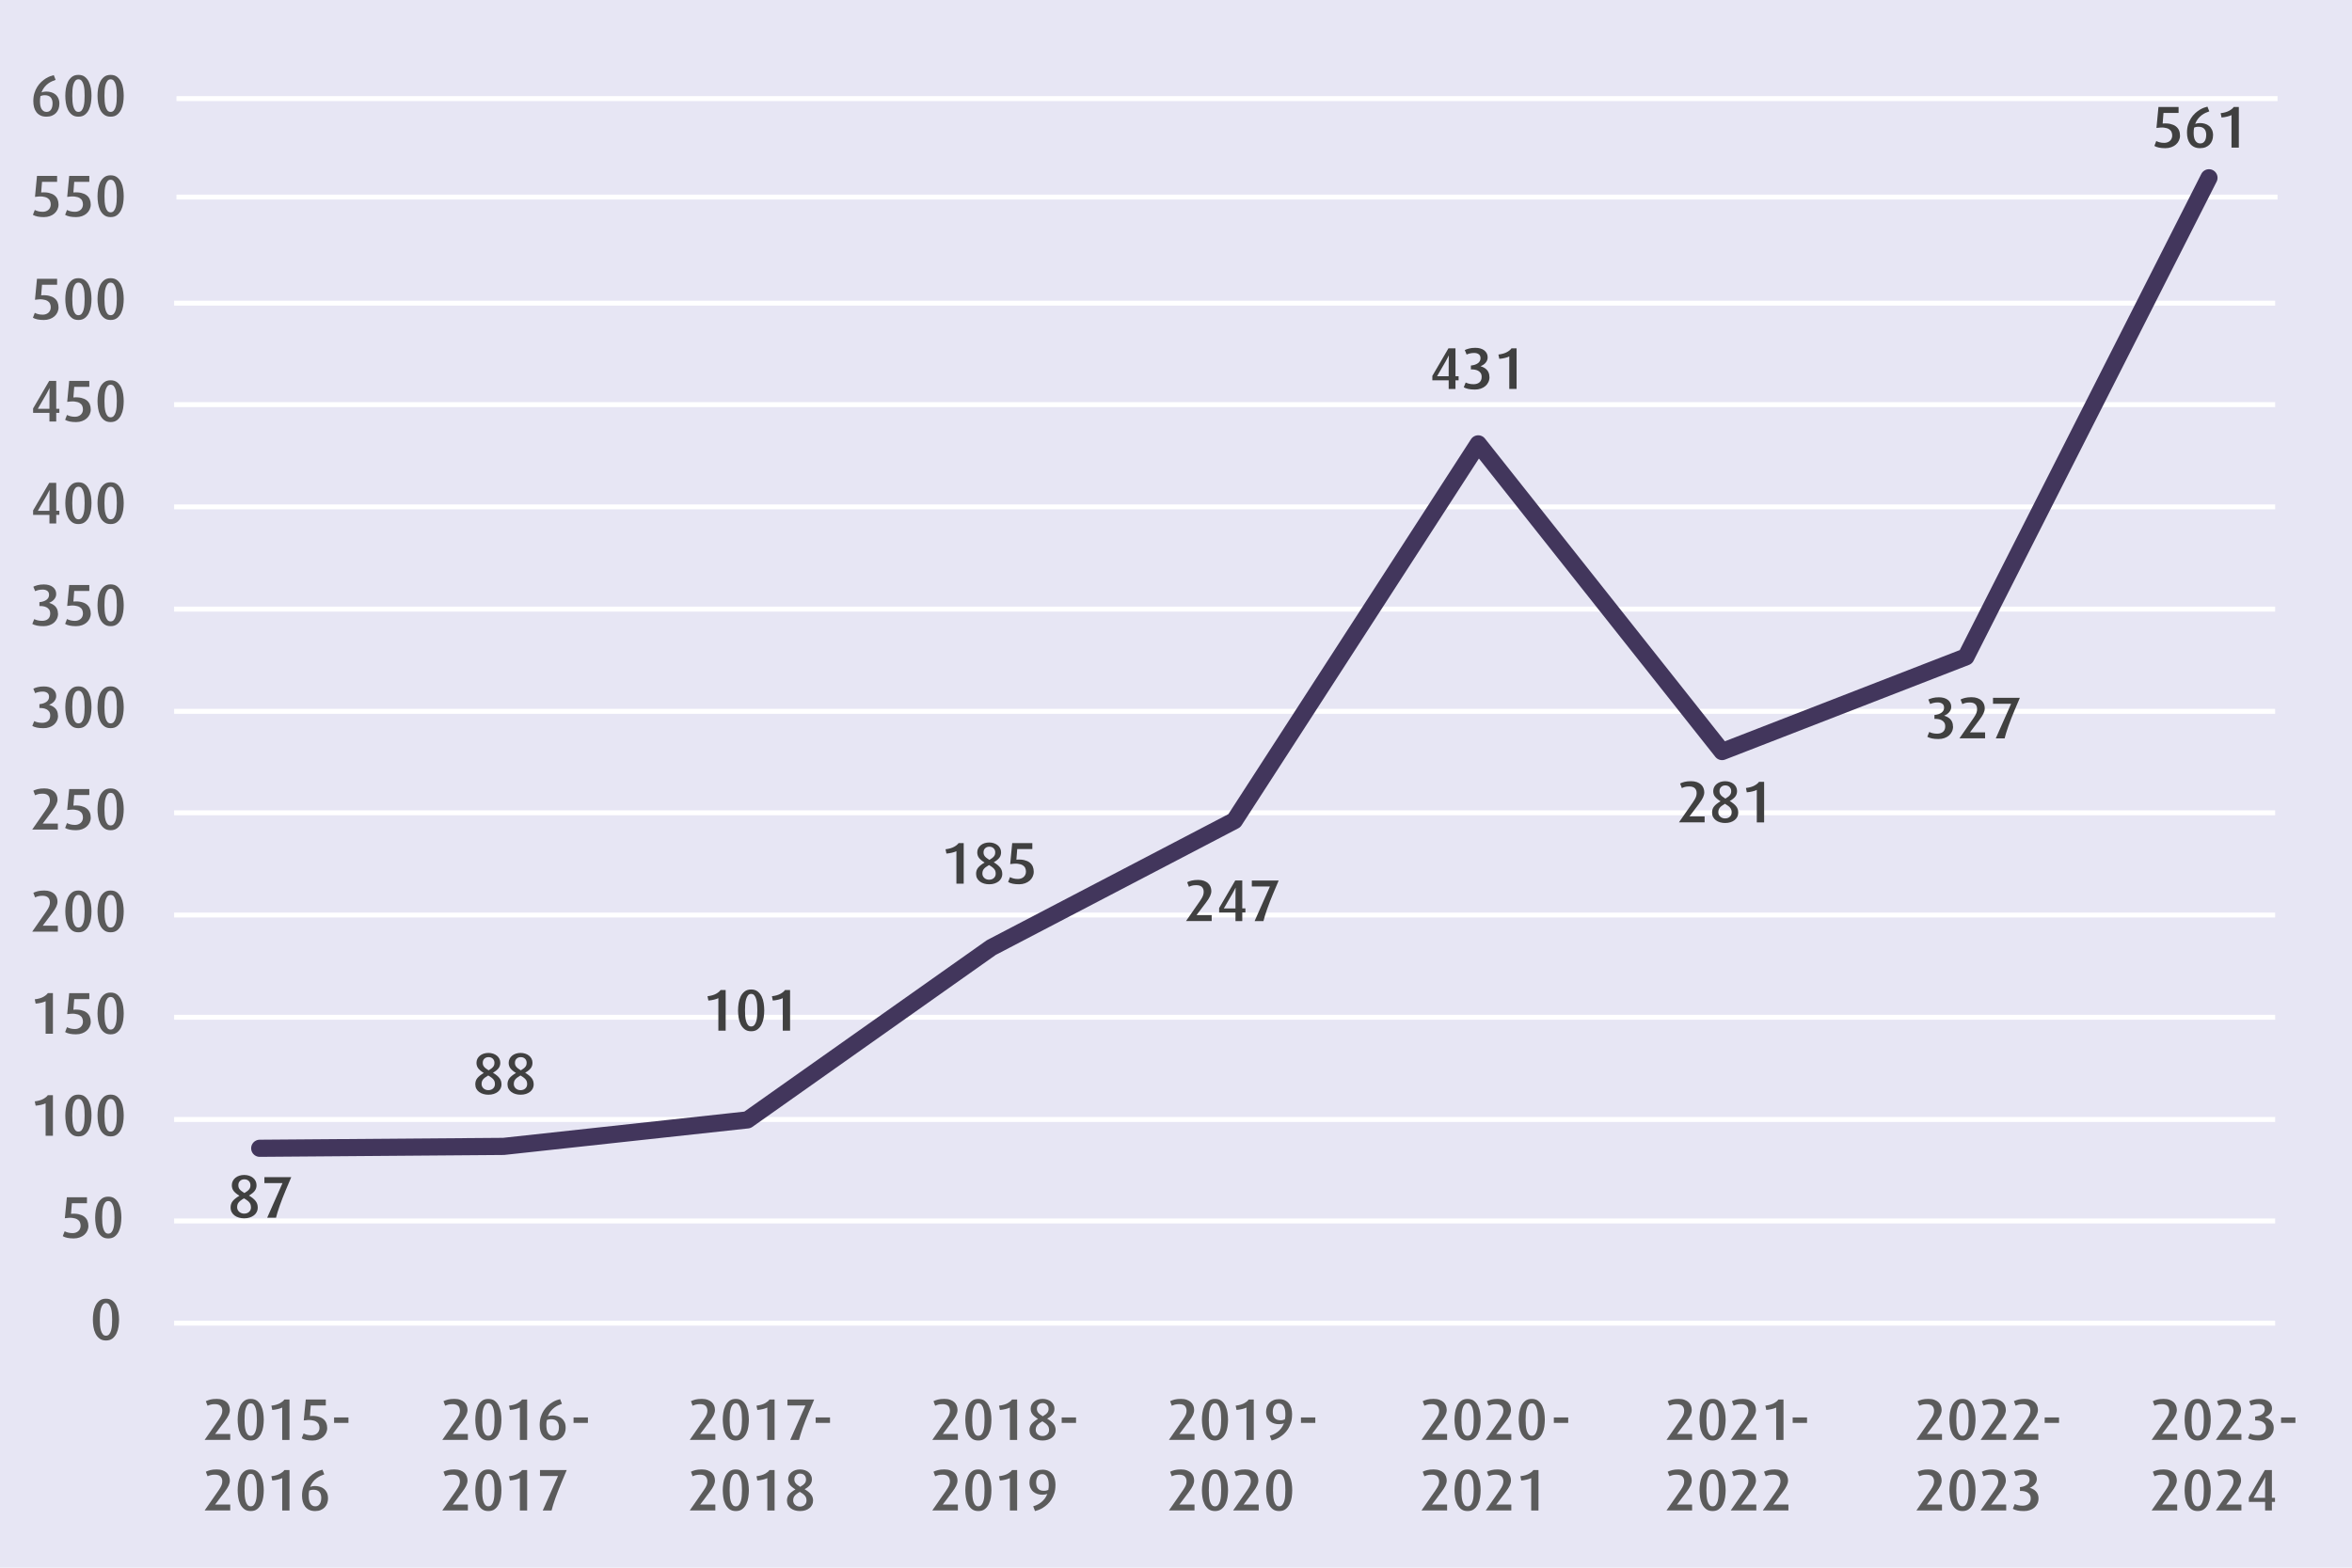<?xml version="1.0" encoding="UTF-8"?>
<svg id="Layer_1" xmlns="http://www.w3.org/2000/svg" xmlns:xlink="http://www.w3.org/1999/xlink" viewBox="0 0 960 640">
  <defs>
    <style>
      .cls-1 {
        clip-path: url(#clippath-34);
      }

      .cls-2 {
        clip-path: url(#clippath-38);
      }

      .cls-3 {
        clip-path: url(#clippath-21);
      }

      .cls-4 {
        clip-path: url(#clippath-6);
      }

      .cls-5 {
        clip-path: url(#clippath-7);
      }

      .cls-6 {
        clip-path: url(#clippath-17);
      }

      .cls-7 {
        clip-path: url(#clippath-31);
      }

      .cls-8 {
        clip-path: url(#clippath-15);
      }

      .cls-9 {
        clip-path: url(#clippath-33);
      }

      .cls-10 {
        clip-path: url(#clippath-18);
      }

      .cls-11 {
        clip-path: url(#clippath-4);
      }

      .cls-12 {
        clip-path: url(#clippath-22);
      }

      .cls-13 {
        clip-path: url(#clippath-23);
      }

      .cls-14 {
        stroke: #fff;
        stroke-width: 2.01px;
      }

      .cls-14, .cls-15, .cls-16, .cls-17 {
        fill: none;
      }

      .cls-14, .cls-16 {
        stroke-linejoin: round;
      }

      .cls-18 {
        clip-path: url(#clippath-9);
      }

      .cls-19 {
        clip-path: url(#clippath-10);
      }

      .cls-20 {
        clip-path: url(#clippath-25);
      }

      .cls-21 {
        clip-path: url(#clippath-27);
      }

      .cls-22 {
        clip-path: url(#clippath-11);
      }

      .cls-16 {
        stroke: #42365c;
        stroke-linecap: round;
        stroke-width: 7px;
      }

      .cls-23 {
        clip-path: url(#clippath-36);
      }

      .cls-24 {
        clip-path: url(#clippath-35);
      }

      .cls-25 {
        clip-path: url(#clippath-28);
      }

      .cls-26 {
        clip-path: url(#clippath-1);
      }

      .cls-27 {
        clip-path: url(#clippath-40);
      }

      .cls-28 {
        clip-path: url(#clippath-5);
      }

      .cls-29 {
        clip-path: url(#clippath-20);
      }

      .cls-30 {
        clip-path: url(#clippath-8);
      }

      .cls-31 {
        fill: #5b5b5b;
      }

      .cls-32 {
        clip-path: url(#clippath-3);
      }

      .cls-33 {
        clip-path: url(#clippath-26);
      }

      .cls-34 {
        clip-path: url(#clippath-12);
      }

      .cls-35 {
        clip-path: url(#clippath-14);
      }

      .cls-17 {
        clip-rule: evenodd;
      }

      .cls-36 {
        fill: #404040;
      }

      .cls-37 {
        clip-path: url(#clippath-30);
      }

      .cls-38 {
        clip-path: url(#clippath-19);
      }

      .cls-39 {
        clip-path: url(#clippath-32);
      }

      .cls-40 {
        fill: #5a5a5a;
      }

      .cls-41 {
        clip-path: url(#clippath-39);
      }

      .cls-42 {
        fill: #e7e6f4;
      }

      .cls-43 {
        clip-path: url(#clippath-16);
      }

      .cls-44 {
        clip-path: url(#clippath-29);
      }

      .cls-45 {
        clip-path: url(#clippath-37);
      }

      .cls-46 {
        clip-path: url(#clippath-13);
      }

      .cls-47 {
        clip-path: url(#clippath-24);
      }

      .cls-48 {
        clip-path: url(#clippath);
      }
    </style>
    <clipPath id="clippath">
      <polygon class="cls-17" points="-5.34 602.15 957.85 602.15 957.85 24.23 -5.34 24.23 -5.34 602.15 -5.34 602.15"/>
    </clipPath>
    <clipPath id="clippath-1">
      <polygon class="cls-17" points="-5.34 602.15 957.85 602.15 957.85 24.23 -5.34 24.23 -5.34 602.15 -5.34 602.15"/>
    </clipPath>
    <clipPath id="clippath-3">
      <polygon class="cls-17" points="-5.34 602.15 957.85 602.15 957.85 24.23 -5.34 24.23 -5.34 602.15 -5.34 602.15"/>
    </clipPath>
    <clipPath id="clippath-4">
      <rect class="cls-15" x="-5.35" y="24.23" width="963.2" height="577.92"/>
    </clipPath>
    <clipPath id="clippath-5">
      <polygon class="cls-17" points="-5.34 602.15 957.85 602.15 957.85 24.23 -5.34 24.23 -5.34 602.15 -5.34 602.15"/>
    </clipPath>
    <clipPath id="clippath-6">
      <rect class="cls-15" x="-5.35" y="24.23" width="963.2" height="577.92"/>
    </clipPath>
    <clipPath id="clippath-7">
      <polygon class="cls-17" points="-5.34 602.15 957.85 602.15 957.85 24.23 -5.34 24.23 -5.34 602.15 -5.34 602.15"/>
    </clipPath>
    <clipPath id="clippath-8">
      <rect class="cls-15" x="-5.35" y="24.23" width="963.2" height="577.92"/>
    </clipPath>
    <clipPath id="clippath-9">
      <polygon class="cls-17" points="-5.34 602.15 957.85 602.15 957.85 24.23 -5.34 24.23 -5.34 602.15 -5.34 602.15"/>
    </clipPath>
    <clipPath id="clippath-10">
      <rect class="cls-15" x="-5.35" y="24.23" width="963.2" height="577.92"/>
    </clipPath>
    <clipPath id="clippath-11">
      <polygon class="cls-17" points="-5.34 602.15 957.85 602.15 957.85 24.23 -5.34 24.23 -5.34 602.15 -5.34 602.15"/>
    </clipPath>
    <clipPath id="clippath-12">
      <rect class="cls-15" x="-5.35" y="24.23" width="963.2" height="577.92"/>
    </clipPath>
    <clipPath id="clippath-13">
      <polygon class="cls-17" points="-5.34 602.15 957.85 602.15 957.85 24.23 -5.34 24.23 -5.34 602.15 -5.34 602.15"/>
    </clipPath>
    <clipPath id="clippath-14">
      <rect class="cls-15" x="-5.35" y="24.23" width="963.2" height="577.92"/>
    </clipPath>
    <clipPath id="clippath-15">
      <polygon class="cls-17" points="-5.34 602.15 957.85 602.15 957.85 24.23 -5.34 24.23 -5.34 602.15 -5.34 602.15"/>
    </clipPath>
    <clipPath id="clippath-16">
      <rect class="cls-15" x="-5.35" y="24.23" width="963.2" height="577.92"/>
    </clipPath>
    <clipPath id="clippath-17">
      <polygon class="cls-17" points="-5.34 602.15 957.85 602.15 957.85 24.23 -5.34 24.23 -5.34 602.15 -5.34 602.15"/>
    </clipPath>
    <clipPath id="clippath-18">
      <rect class="cls-15" x="-5.35" y="24.23" width="963.2" height="577.92"/>
    </clipPath>
    <clipPath id="clippath-19">
      <polygon class="cls-17" points="-5.34 602.15 957.85 602.15 957.85 24.23 -5.34 24.23 -5.34 602.15 -5.34 602.15"/>
    </clipPath>
    <clipPath id="clippath-20">
      <rect class="cls-15" x="-5.35" y="24.23" width="963.2" height="577.92"/>
    </clipPath>
    <clipPath id="clippath-21">
      <polygon class="cls-17" points="-5.34 602.15 957.85 602.15 957.85 24.23 -5.34 24.23 -5.34 602.15 -5.34 602.15"/>
    </clipPath>
    <clipPath id="clippath-22">
      <rect class="cls-15" x="-5.35" y="24.23" width="963.2" height="577.92"/>
    </clipPath>
    <clipPath id="clippath-23">
      <polygon class="cls-17" points="-5.34 602.15 957.85 602.15 957.85 24.23 -5.34 24.23 -5.34 602.15 -5.34 602.15"/>
    </clipPath>
    <clipPath id="clippath-24">
      <rect class="cls-15" x="-5.35" y="24.23" width="963.2" height="577.92"/>
    </clipPath>
    <clipPath id="clippath-25">
      <polygon class="cls-17" points="-5.34 602.15 957.85 602.15 957.85 24.23 -5.34 24.23 -5.34 602.15 -5.34 602.15"/>
    </clipPath>
    <clipPath id="clippath-26">
      <rect class="cls-15" x="-5.35" y="24.23" width="963.2" height="577.92"/>
    </clipPath>
    <clipPath id="clippath-27">
      <polygon class="cls-17" points="-5.34 602.15 957.85 602.15 957.85 24.23 -5.34 24.23 -5.34 602.15 -5.34 602.15"/>
    </clipPath>
    <clipPath id="clippath-28">
      <rect class="cls-15" x="-5.35" y="24.23" width="963.2" height="577.92"/>
    </clipPath>
    <clipPath id="clippath-29">
      <polygon class="cls-17" points="-5.34 602.15 957.85 602.15 957.85 24.23 -5.34 24.23 -5.34 602.15 -5.34 602.15"/>
    </clipPath>
    <clipPath id="clippath-30">
      <rect class="cls-15" x="-5.35" y="24.23" width="963.2" height="577.92"/>
    </clipPath>
    <clipPath id="clippath-31">
      <polygon class="cls-17" points="-5.34 602.15 957.85 602.15 957.85 24.23 -5.34 24.23 -5.34 602.15 -5.34 602.15"/>
    </clipPath>
    <clipPath id="clippath-32">
      <rect class="cls-15" x="-5.35" y="24.23" width="963.2" height="577.92"/>
    </clipPath>
    <clipPath id="clippath-33">
      <polygon class="cls-17" points="-5.34 602.15 957.85 602.15 957.85 24.23 -5.34 24.23 -5.34 602.15 -5.34 602.15"/>
    </clipPath>
    <clipPath id="clippath-34">
      <rect class="cls-15" x="-5.35" y="24.23" width="963.2" height="577.92"/>
    </clipPath>
    <clipPath id="clippath-35">
      <polygon class="cls-17" points="-5.34 602.15 957.85 602.15 957.85 24.23 -5.34 24.23 -5.34 602.15 -5.34 602.15"/>
    </clipPath>
    <clipPath id="clippath-36">
      <rect class="cls-15" x="-5.35" y="24.23" width="963.2" height="577.92"/>
    </clipPath>
    <clipPath id="clippath-37">
      <polygon class="cls-17" points="-5.34 602.15 957.85 602.15 957.85 24.23 -5.34 24.23 -5.34 602.15 -5.34 602.15"/>
    </clipPath>
    <clipPath id="clippath-38">
      <rect class="cls-15" x="-5.35" y="24.23" width="963.2" height="577.92"/>
    </clipPath>
    <clipPath id="clippath-39">
      <polygon class="cls-17" points="-5.34 602.15 957.85 602.15 957.85 24.23 -5.34 24.23 -5.34 602.15 -5.34 602.15"/>
    </clipPath>
    <clipPath id="clippath-40">
      <rect class="cls-15" x="-5.35" y="24.23" width="963.2" height="577.92"/>
    </clipPath>
    <clipPath id="clippath-41">
      <polygon class="cls-17" points="-5.34 602.15 957.85 602.15 957.85 24.23 -5.34 24.23 -5.34 602.15 -5.34 602.15"/>
    </clipPath>
    <clipPath id="clippath-44">
      <polygon class="cls-17" points="-5.34 602.15 957.85 602.15 957.85 24.23 -5.34 24.23 -5.34 602.15 -5.34 602.15"/>
    </clipPath>
    <clipPath id="clippath-46">
      <polygon class="cls-17" points="-5.34 602.15 957.85 602.15 957.85 24.23 -5.34 24.23 -5.34 602.15 -5.34 602.15"/>
    </clipPath>
    <clipPath id="clippath-48">
      <polygon class="cls-17" points="-5.34 602.15 957.85 602.15 957.85 24.23 -5.34 24.23 -5.34 602.15 -5.34 602.15"/>
    </clipPath>
    <clipPath id="clippath-50">
      <polygon class="cls-17" points="-5.34 602.15 957.85 602.15 957.85 24.23 -5.34 24.23 -5.34 602.15 -5.34 602.15"/>
    </clipPath>
    <clipPath id="clippath-52">
      <polygon class="cls-17" points="-5.34 602.15 957.85 602.15 957.85 24.23 -5.34 24.23 -5.34 602.15 -5.34 602.15"/>
    </clipPath>
    <clipPath id="clippath-54">
      <polygon class="cls-17" points="-5.34 632.26 957.85 632.26 957.85 -3.23 -5.34 -3.23 -5.34 632.26 -5.34 632.26"/>
    </clipPath>
  </defs>
  <rect class="cls-42" x="-3.07" y="-2.14" width="966.13" height="644.27"/>
  <g>
    <g class="cls-48">
      <path class="cls-14" d="M71.07,498.45h857.57M71.07,457.03h857.57M71.07,415.29h857.57M71.07,373.55h857.57M71.07,331.81h857.57M71.07,290.4h857.57M71.07,248.66h857.57M71.07,206.92h857.57M71.07,165.18h857.57M71.07,123.76h857.57M72.03,80.46h857.57M72.03,40.26h857.57"/>
    </g>
    <g class="cls-26">
      <line class="cls-14" x1="71.07" y1="540.18" x2="928.64" y2="540.18"/>
    </g>
    <g class="cls-32">
      <g class="cls-11">
        <g>
          <path class="cls-36" d="M105.22,492.92c0,.67-.14,1.28-.41,1.83s-.66,1.02-1.15,1.4c-.49.38-1.08.68-1.75.9-.67.22-1.42.33-2.24.33-.75,0-1.46-.1-2.14-.29s-1.27-.48-1.77-.85c-.51-.38-.91-.84-1.2-1.39-.29-.55-.44-1.18-.44-1.9,0-1,.28-1.86.85-2.59.57-.72,1.48-1.45,2.75-2.19-1.08-.67-1.87-1.33-2.36-1.97-.49-.65-.74-1.42-.74-2.33,0-.62.13-1.18.39-1.7.26-.52.62-.96,1.07-1.34s1-.66,1.61-.86c.62-.2,1.27-.3,1.98-.3s1.36.1,1.97.3c.62.2,1.15.48,1.61.85.46.37.82.81,1.07,1.33s.39,1.08.39,1.7c0,.88-.24,1.65-.73,2.3-.48.65-1.27,1.29-2.38,1.92,1.27.77,2.18,1.52,2.75,2.26.57.74.85,1.6.85,2.59ZM102.42,492.9c0-.35-.04-.68-.11-.98-.08-.3-.21-.59-.41-.88-.2-.28-.49-.57-.85-.86-.37-.29-.85-.61-1.46-.96-.59.33-1.06.65-1.43.94-.37.29-.65.58-.85.86-.2.28-.34.57-.41.88-.08.3-.11.62-.11.97,0,.38.08.73.23,1.04.15.31.36.58.62.81.26.23.56.41.9.54.34.12.71.19,1.09.19.84,0,1.51-.24,2.03-.71.52-.47.78-1.09.78-1.84ZM102.22,483.86c0-.7-.23-1.27-.68-1.73-.46-.46-1.06-.68-1.8-.68s-1.34.22-1.79.67c-.45.45-.67,1.02-.67,1.72,0,.33.04.63.12.9.08.27.22.52.41.77.19.25.44.49.76.73.31.24.71.51,1.19.81.48-.28.88-.55,1.19-.8.31-.25.57-.5.76-.75.19-.25.32-.51.4-.77.07-.27.11-.56.11-.87Z"/>
          <path class="cls-36" d="M116.71,485.69c-.47,1.11-.92,2.21-1.35,3.32-.43,1.11-.83,2.16-1.18,3.17-.35,1-.66,1.93-.92,2.78-.26.85-.46,1.57-.6,2.17h-3.61l6.26-14.13h-7.39v-2.43h10.96l-2.17,5.13Z"/>
        </g>
      </g>
    </g>
    <g class="cls-28">
      <g class="cls-4">
        <g>
          <path class="cls-36" d="M204.71,442.62c0,.64-.13,1.23-.4,1.76-.27.53-.63.98-1.11,1.35-.47.37-1.04.66-1.69.87-.65.21-1.37.31-2.16.31-.72,0-1.41-.09-2.06-.28-.65-.18-1.22-.46-1.71-.82s-.88-.81-1.16-1.34c-.28-.53-.42-1.14-.42-1.83,0-.96.27-1.79.82-2.49.55-.7,1.43-1.4,2.65-2.11-1.04-.64-1.8-1.28-2.28-1.9-.47-.63-.71-1.37-.71-2.24,0-.59.12-1.14.37-1.64.25-.5.59-.93,1.04-1.29.44-.36.96-.64,1.55-.83.59-.19,1.23-.29,1.9-.29s1.31.1,1.9.29c.59.19,1.11.47,1.55.82.44.35.79.78,1.04,1.28.25.5.37,1.04.37,1.64,0,.85-.23,1.59-.7,2.21-.47.63-1.23,1.24-2.29,1.85,1.22.74,2.1,1.46,2.65,2.18.55.71.82,1.55.82,2.49ZM202.01,442.6c0-.34-.04-.65-.11-.94-.07-.29-.21-.57-.4-.84-.19-.27-.47-.55-.82-.83-.35-.28-.82-.59-1.4-.93-.56.32-1.02.62-1.38.9-.35.28-.63.56-.82.83-.19.27-.33.55-.4.84-.07.29-.11.6-.11.94,0,.37.07.7.22,1,.15.3.34.56.59.78.25.22.54.4.87.52s.68.18,1.05.18c.81,0,1.46-.23,1.96-.69.5-.46.75-1.05.75-1.77ZM201.82,433.9c0-.67-.22-1.23-.66-1.67-.44-.44-1.02-.66-1.74-.66s-1.29.22-1.73.65c-.43.43-.65.98-.65,1.65,0,.32.04.61.12.86s.21.5.4.74.43.48.73.71c.3.23.69.49,1.15.78.46-.27.85-.53,1.15-.77.3-.24.55-.48.73-.72s.31-.49.38-.74.11-.54.11-.84Z"/>
          <path class="cls-36" d="M217.85,442.62c0,.64-.13,1.23-.4,1.76-.27.53-.63.98-1.11,1.35-.47.37-1.04.66-1.69.87-.65.21-1.37.31-2.16.31-.72,0-1.41-.09-2.06-.28-.65-.18-1.22-.46-1.71-.82s-.88-.81-1.16-1.34c-.28-.53-.42-1.14-.42-1.83,0-.96.27-1.79.82-2.49.55-.7,1.43-1.4,2.65-2.11-1.04-.64-1.8-1.28-2.28-1.9-.47-.63-.71-1.37-.71-2.24,0-.59.12-1.14.37-1.64.25-.5.59-.93,1.04-1.29.44-.36.96-.64,1.55-.83.59-.19,1.23-.29,1.9-.29s1.31.1,1.9.29c.59.19,1.11.47,1.55.82.44.35.79.78,1.04,1.28.25.5.37,1.04.37,1.64,0,.85-.23,1.59-.7,2.21-.47.63-1.23,1.24-2.29,1.85,1.22.74,2.1,1.46,2.65,2.18.55.71.82,1.55.82,2.49ZM215.16,442.6c0-.34-.04-.65-.11-.94-.07-.29-.21-.57-.4-.84-.19-.27-.47-.55-.82-.83-.35-.28-.82-.59-1.4-.93-.56.32-1.02.62-1.38.9-.35.28-.63.56-.82.83-.19.27-.33.55-.4.84-.07.29-.11.6-.11.94,0,.37.07.7.22,1,.15.3.34.56.59.78.25.22.54.4.87.52s.68.18,1.05.18c.81,0,1.46-.23,1.96-.69.5-.46.75-1.05.75-1.77ZM214.96,433.9c0-.67-.22-1.23-.66-1.67-.44-.44-1.02-.66-1.74-.66s-1.29.22-1.73.65c-.43.43-.65.98-.65,1.65,0,.32.04.61.12.86s.21.5.4.74.43.48.73.71c.3.23.69.49,1.15.78.46-.27.85-.53,1.15-.77.3-.24.55-.48.73-.72s.31-.49.38-.74.11-.54.11-.84Z"/>
        </g>
      </g>
    </g>
    <g class="cls-5">
      <g class="cls-30">
        <g>
          <path class="cls-36" d="M293.21,420.76v-13.27c-.21.11-.47.22-.77.32-.31.11-.64.2-1,.29-.36.09-.74.17-1.13.23-.39.06-.78.11-1.17.14l-.36-1.76c1.51-.19,2.7-.54,3.56-1.04.87-.5,1.45-1,1.76-1.49h2.09v16.57h-2.99Z"/>
          <path class="cls-36" d="M311.94,412.48c0,.93-.08,1.9-.23,2.9-.15,1-.43,1.92-.83,2.76-.4.83-.95,1.52-1.64,2.06-.69.54-1.57.81-2.65.81s-1.96-.27-2.65-.81c-.69-.54-1.24-1.22-1.64-2.06-.4-.83-.68-1.75-.83-2.76-.15-1-.23-1.97-.23-2.9s.08-1.9.23-2.9c.15-1,.43-1.92.83-2.76.4-.83.95-1.52,1.64-2.06s1.57-.81,2.65-.81,1.96.27,2.65.81c.69.54,1.24,1.22,1.64,2.06.4.83.68,1.75.83,2.76.15,1,.23,1.97.23,2.9ZM309.12,412.44c0-.77-.03-1.55-.08-2.34-.06-.79-.18-1.5-.36-2.15s-.44-1.17-.77-1.58c-.33-.41-.77-.62-1.31-.62s-.98.21-1.31.62-.59.94-.77,1.58-.31,1.36-.36,2.15c-.06.79-.08,1.57-.08,2.34s.03,1.55.08,2.33c.06.78.18,1.49.36,2.12.18.63.44,1.15.77,1.56s.77.6,1.31.6.98-.2,1.31-.6c.33-.4.59-.92.77-1.56.18-.64.3-1.34.36-2.12.06-.78.08-1.56.08-2.33Z"/>
          <path class="cls-36" d="M319.5,420.76v-13.27c-.21.11-.47.22-.77.32-.31.11-.64.2-1,.29-.36.09-.74.17-1.13.23-.39.06-.78.11-1.17.14l-.36-1.76c1.51-.19,2.7-.54,3.56-1.04.87-.5,1.45-1,1.76-1.49h2.09v16.57h-2.99Z"/>
        </g>
      </g>
    </g>
    <g class="cls-18">
      <g class="cls-19">
        <g>
          <path class="cls-36" d="M390.37,360.76v-13.27c-.21.11-.47.22-.77.32-.31.11-.64.2-1,.29-.36.09-.74.17-1.13.23-.39.06-.78.11-1.17.14l-.36-1.76c1.51-.19,2.7-.54,3.56-1.04.87-.5,1.45-1,1.76-1.49h2.09v16.57h-2.99Z"/>
          <path class="cls-36" d="M409.11,356.71c0,.64-.13,1.23-.4,1.76-.27.53-.63.98-1.11,1.35-.47.37-1.04.66-1.69.87-.65.21-1.37.31-2.16.31-.72,0-1.41-.09-2.06-.28-.65-.18-1.22-.46-1.71-.82s-.88-.81-1.16-1.34c-.28-.53-.42-1.14-.42-1.83,0-.96.27-1.79.82-2.49.55-.7,1.43-1.4,2.65-2.11-1.04-.64-1.8-1.28-2.28-1.9-.47-.63-.71-1.37-.71-2.24,0-.59.12-1.14.37-1.64.25-.5.59-.93,1.04-1.29.44-.36.96-.64,1.55-.83.59-.19,1.23-.29,1.9-.29s1.31.1,1.9.29c.59.19,1.11.47,1.55.82.44.35.79.78,1.04,1.28.25.5.37,1.04.37,1.64,0,.85-.23,1.59-.7,2.21-.47.63-1.23,1.24-2.29,1.85,1.22.74,2.1,1.46,2.65,2.18.55.71.82,1.55.82,2.49ZM406.41,356.69c0-.34-.04-.65-.11-.94-.07-.29-.21-.57-.4-.84-.19-.27-.47-.55-.82-.83-.35-.28-.82-.59-1.4-.93-.56.32-1.02.62-1.38.9-.35.28-.63.56-.82.83-.19.27-.33.55-.4.84-.07.29-.11.6-.11.94,0,.37.07.7.22,1,.15.3.34.56.59.78.25.22.54.4.87.52s.68.18,1.05.18c.81,0,1.46-.23,1.96-.69.5-.46.75-1.05.75-1.77ZM406.22,347.99c0-.67-.22-1.23-.66-1.67-.44-.44-1.02-.66-1.74-.66s-1.29.22-1.73.65c-.43.43-.65.98-.65,1.65,0,.32.04.61.12.86s.21.5.4.74.43.48.73.71c.3.23.69.49,1.15.78.46-.27.85-.53,1.15-.77.3-.24.55-.48.73-.72s.31-.49.38-.74.11-.54.11-.84Z"/>
          <path class="cls-36" d="M421.94,355.86c0,.72-.15,1.39-.44,2.02-.29.62-.7,1.17-1.23,1.63-.53.46-1.15.83-1.89,1.09-.73.26-1.54.4-2.42.4-1,0-1.86-.08-2.59-.23s-1.36-.38-1.89-.69l.77-2c.35.19.8.37,1.35.52.55.15,1.18.23,1.9.23.42,0,.82-.06,1.22-.19.39-.13.74-.32,1.04-.57.3-.25.54-.56.72-.94s.28-.81.28-1.29c0-.55-.1-1.05-.31-1.5-.21-.46-.56-.83-1.06-1.13-.5-.3-1.16-.49-1.99-.59-.83-.1-1.85-.05-3.07.14l.82-8.57h8.21v2.43h-6.16l-.34,4.33c1.22-.1,2.28-.04,3.17.17.89.21,1.63.53,2.21.97s1.01.98,1.29,1.63c.27.65.41,1.36.41,2.13Z"/>
        </g>
      </g>
    </g>
    <g class="cls-22">
      <g class="cls-34">
        <g>
          <path class="cls-36" d="M484.07,376.04l5.73-8.24c.3-.45.56-.85.76-1.2.2-.35.35-.67.46-.96s.18-.56.22-.82.06-.51.06-.75c0-.87-.25-1.53-.75-2-.5-.47-1.26-.7-2.29-.7-.72,0-1.31.07-1.77.2-.46.14-.86.29-1.22.47l-.72-1.88c.5-.26,1.1-.48,1.81-.66.71-.18,1.59-.28,2.65-.28.92,0,1.71.12,2.4.37.68.25,1.24.58,1.69.99s.77.89.99,1.45.33,1.13.33,1.72c0,.66-.17,1.36-.51,2.09-.34.74-.88,1.61-1.64,2.6l-3.9,5.15h6.19v2.43h-10.47Z"/>
          <path class="cls-36" d="M507.05,372.52v3.52h-2.77v-3.52h-6.67v-1.81l6.57-11.25h2.87v11.39h1.28v1.66h-1.28ZM504,363.01c-.22.45-.51,1-.88,1.66l-3.59,6.19h4.74l.02-6.09c0-.67.02-1.48.05-2.43-.02,0-.13.22-.35.67Z"/>
          <path class="cls-36" d="M519.74,364.6c-.47,1.11-.92,2.21-1.35,3.32-.43,1.11-.83,2.16-1.18,3.17-.35,1-.66,1.93-.92,2.78-.26.85-.46,1.57-.6,2.17h-3.61l6.26-14.13h-7.39v-2.43h10.96l-2.17,5.13Z"/>
        </g>
      </g>
    </g>
    <g class="cls-46">
      <g class="cls-35">
        <g>
          <path class="cls-36" d="M594.07,155.27v3.52h-2.77v-3.52h-6.67v-1.81l6.57-11.25h2.87v11.39h1.28v1.66h-1.28ZM591.02,145.76c-.22.45-.51,1-.88,1.66l-3.59,6.19h4.74l.02-6.09c0-.67.02-1.48.05-2.43-.02,0-.13.23-.35.67Z"/>
          <path class="cls-36" d="M607.96,153.87c0,.77-.15,1.47-.45,2.11s-.71,1.18-1.24,1.63c-.53.45-1.15.8-1.88,1.05-.72.25-1.52.37-2.39.37-1.06,0-1.95-.08-2.68-.24s-1.35-.39-1.87-.67l.79-1.97c.34.18.78.34,1.32.48.55.14,1.18.22,1.9.22,1.01,0,1.81-.26,2.41-.77.59-.51.89-1.24.89-2.19,0-.67-.14-1.22-.43-1.63-.29-.41-.65-.72-1.08-.94-.43-.22-.91-.36-1.42-.43-.51-.07-1-.1-1.47-.08v-1.59c1.2-.11,2.16-.43,2.87-.95.71-.52,1.06-1.2,1.06-2.03,0-.75-.25-1.3-.75-1.64-.5-.34-1.1-.51-1.81-.51-.63,0-1.21.06-1.76.19s-1,.28-1.35.46l-.75-1.83c.43-.22,1.01-.43,1.75-.63.73-.19,1.58-.29,2.56-.29.74,0,1.42.09,2.03.26.62.18,1.15.43,1.59.77.45.34.79.75,1.04,1.23.25.48.37,1.03.37,1.64,0,.51-.1.97-.3,1.37s-.44.75-.73,1.04c-.29.29-.59.53-.92.73-.33.2-.62.35-.9.45l.02.05c.44.13.86.31,1.29.53.42.23.8.51,1.14.85.34.35.61.76.81,1.25s.3,1.06.3,1.72Z"/>
          <path class="cls-36" d="M616.03,158.78v-13.27c-.21.11-.47.22-.77.33s-.64.2-1,.29-.74.16-1.13.23c-.39.06-.78.11-1.17.14l-.36-1.76c1.51-.19,2.7-.54,3.56-1.04.87-.5,1.45-1,1.76-1.49h2.1v16.57h-2.99Z"/>
        </g>
      </g>
    </g>
    <g class="cls-8">
      <g class="cls-43">
        <g>
          <path class="cls-36" d="M685.27,335.74l5.73-8.24c.3-.45.56-.85.76-1.2.2-.35.35-.67.46-.96s.18-.56.22-.82.06-.51.06-.75c0-.87-.25-1.53-.75-2-.5-.47-1.26-.7-2.29-.7-.72,0-1.31.07-1.77.2-.46.14-.86.29-1.22.47l-.72-1.88c.5-.26,1.1-.48,1.81-.66.71-.18,1.59-.28,2.65-.28.92,0,1.71.12,2.4.37.68.25,1.24.58,1.69.99s.77.89.99,1.45.33,1.13.33,1.72c0,.66-.17,1.36-.51,2.09-.34.74-.88,1.61-1.64,2.6l-3.9,5.15h6.19v2.43h-10.47Z"/>
          <path class="cls-36" d="M709.5,331.7c0,.64-.13,1.23-.4,1.76-.26.53-.63.98-1.11,1.35-.47.37-1.04.66-1.69.87-.65.21-1.37.31-2.15.31-.72,0-1.41-.09-2.06-.28-.65-.18-1.22-.46-1.71-.82-.49-.36-.88-.81-1.16-1.34-.28-.53-.42-1.14-.42-1.83,0-.96.27-1.79.82-2.49s1.43-1.4,2.65-2.11c-1.04-.64-1.8-1.28-2.28-1.9s-.71-1.37-.71-2.24c0-.59.12-1.14.37-1.64.25-.5.59-.93,1.04-1.29s.96-.64,1.55-.83c.59-.19,1.23-.29,1.9-.29s1.31.1,1.9.29c.59.19,1.11.47,1.55.82.44.35.79.78,1.04,1.28.25.5.37,1.04.37,1.64,0,.85-.23,1.59-.7,2.21-.47.63-1.23,1.25-2.29,1.85,1.22.74,2.1,1.46,2.65,2.18.55.71.82,1.54.82,2.49ZM706.8,331.67c0-.34-.04-.65-.11-.94-.07-.29-.21-.57-.4-.84-.19-.27-.47-.55-.82-.83-.36-.28-.82-.59-1.4-.93-.56.32-1.02.62-1.38.9-.35.28-.63.56-.82.83-.19.27-.33.55-.4.84-.07.29-.11.6-.11.94,0,.37.07.7.22,1s.34.56.59.78.54.4.87.52c.33.12.68.18,1.05.18.81,0,1.46-.23,1.96-.69.5-.46.75-1.05.75-1.77ZM706.61,322.97c0-.67-.22-1.23-.66-1.67-.44-.44-1.02-.66-1.74-.66s-1.29.22-1.72.65c-.43.43-.65.98-.65,1.65,0,.32.04.61.12.86s.21.5.4.74c.18.24.43.48.73.71.3.23.69.49,1.15.78.46-.27.85-.53,1.15-.77.3-.24.55-.48.73-.72.18-.24.31-.49.38-.74.07-.26.11-.54.11-.84Z"/>
          <path class="cls-36" d="M717.06,335.74v-13.27c-.21.11-.47.22-.77.33s-.64.2-1,.29c-.36.09-.74.16-1.13.23-.39.06-.78.11-1.17.14l-.36-1.76c1.51-.19,2.7-.54,3.56-1.04.87-.5,1.45-1,1.76-1.49h2.1v16.57h-2.99Z"/>
        </g>
      </g>
    </g>
    <g class="cls-6">
      <g class="cls-10">
        <g>
          <path class="cls-36" d="M797.17,296.54c0,.77-.15,1.47-.45,2.11s-.71,1.18-1.24,1.63c-.53.45-1.15.8-1.88,1.05-.72.25-1.52.37-2.39.37-1.06,0-1.95-.08-2.68-.24s-1.35-.39-1.87-.67l.79-1.97c.34.18.78.34,1.32.48.55.14,1.18.22,1.9.22,1.01,0,1.81-.26,2.41-.77.59-.51.89-1.24.89-2.19,0-.67-.14-1.22-.43-1.63-.29-.41-.65-.72-1.08-.94-.43-.22-.91-.36-1.42-.43-.51-.07-1-.1-1.47-.08v-1.59c1.2-.11,2.16-.43,2.87-.95.71-.52,1.06-1.2,1.06-2.03,0-.75-.25-1.3-.75-1.64-.5-.34-1.1-.51-1.81-.51-.63,0-1.21.06-1.76.19s-1,.28-1.35.46l-.75-1.83c.43-.22,1.01-.43,1.75-.63.73-.19,1.58-.29,2.56-.29.74,0,1.42.09,2.03.26.62.18,1.15.43,1.59.77.45.34.79.75,1.04,1.23.25.48.37,1.03.37,1.64,0,.51-.1.97-.3,1.37s-.44.75-.73,1.04c-.29.29-.59.53-.92.73-.33.2-.62.35-.9.45l.02.05c.44.13.86.31,1.29.53.42.23.8.51,1.14.85.34.35.61.76.81,1.25s.3,1.06.3,1.72Z"/>
          <path class="cls-36" d="M799.75,301.45l5.73-8.24c.3-.45.56-.85.76-1.2.2-.35.35-.67.46-.96.1-.29.18-.56.22-.82s.06-.51.06-.75c0-.87-.25-1.53-.75-2-.5-.47-1.26-.7-2.29-.7-.72,0-1.31.07-1.77.2-.46.14-.86.29-1.22.47l-.72-1.88c.5-.26,1.1-.48,1.81-.66.71-.18,1.59-.28,2.65-.28.92,0,1.71.12,2.4.37.68.25,1.24.58,1.69.99s.77.89.99,1.44.33,1.13.33,1.72c0,.66-.17,1.36-.51,2.09-.34.74-.88,1.61-1.64,2.6l-3.9,5.15h6.19v2.43h-10.47Z"/>
          <path class="cls-36" d="M822.26,290.01c-.47,1.11-.92,2.22-1.35,3.32-.43,1.11-.83,2.16-1.18,3.17-.35,1-.66,1.93-.92,2.78s-.46,1.57-.6,2.17h-3.61l6.26-14.13h-7.39v-2.43h10.96l-2.17,5.13Z"/>
        </g>
        <g>
          <path class="cls-36" d="M889.8,55.35c0,.72-.15,1.39-.44,2.02-.29.62-.7,1.17-1.23,1.63s-1.15.83-1.89,1.09c-.73.26-1.54.4-2.42.4-1,0-1.86-.08-2.59-.23s-1.36-.38-1.89-.69l.77-2c.35.19.8.37,1.35.52.55.15,1.18.23,1.9.23.42,0,.82-.06,1.22-.19.39-.13.74-.32,1.04-.57.3-.25.54-.56.72-.94.18-.38.28-.81.28-1.29,0-.55-.1-1.05-.31-1.51-.21-.46-.56-.83-1.06-1.13-.5-.3-1.16-.49-1.99-.59-.83-.1-1.85-.05-3.07.14l.82-8.57h8.21v2.43h-6.16l-.34,4.33c1.22-.1,2.28-.04,3.17.17.89.21,1.63.53,2.21.97.58.44,1.01.98,1.29,1.63.28.65.41,1.36.41,2.13Z"/>
          <path class="cls-36" d="M903.28,55.29c0,.72-.12,1.4-.35,2.03-.23.63-.57,1.18-1.01,1.65-.44.47-.99.83-1.65,1.11-.66.27-1.41.41-2.26.41-.95,0-1.76-.16-2.43-.49-.67-.33-1.23-.77-1.66-1.34-.43-.56-.75-1.23-.96-2s-.31-1.6-.31-2.5c0-1.22.15-2.32.46-3.3.3-.98.7-1.85,1.19-2.61.49-.76,1.04-1.42,1.65-1.99.61-.56,1.22-1.03,1.84-1.41.62-.38,1.21-.67,1.78-.88.57-.21,1.05-.35,1.43-.43l.75,1.93c-.45.14-.94.34-1.48.58-.54.24-1.07.56-1.6.95s-1.03.88-1.5,1.47-.87,1.29-1.19,2.11c.59-.22,1.24-.34,1.95-.34s1.36.09,2.01.28c.65.18,1.22.48,1.72.89.5.41.89.93,1.19,1.57.3.63.45,1.41.45,2.32ZM900.51,55.15c0-1.11-.26-1.95-.79-2.53-.53-.58-1.32-.87-2.37-.87-.42,0-.77.04-1.07.11-.3.07-.53.15-.71.23-.08.37-.13.71-.16,1.04s-.04.69-.04,1.11c0,.61.05,1.18.14,1.7.1.52.25.98.47,1.36s.5.69.84.92c.34.23.75.34,1.23.34.45,0,.83-.1,1.14-.29.31-.19.56-.45.75-.77.19-.32.33-.68.42-1.08.09-.4.13-.82.13-1.25Z"/>
          <path class="cls-36" d="M910.82,60.25v-13.27c-.21.11-.47.22-.77.33s-.64.2-1,.29-.74.16-1.13.23c-.39.06-.78.11-1.17.14l-.36-1.76c1.51-.19,2.7-.54,3.56-1.04.87-.5,1.45-1,1.76-1.49h2.1v16.57h-2.99Z"/>
        </g>
      </g>
    </g>
    <g class="cls-38">
      <g class="cls-29">
        <path class="cls-40" d="M48.6,538.72c0,.93-.08,1.9-.23,2.9-.15,1-.43,1.92-.83,2.76-.4.83-.95,1.52-1.64,2.06-.69.54-1.57.81-2.65.81s-1.96-.27-2.65-.81c-.69-.54-1.24-1.22-1.64-2.06-.4-.83-.68-1.75-.83-2.76-.15-1-.23-1.97-.23-2.9s.08-1.9.23-2.9c.15-1,.43-1.92.83-2.76.4-.83.95-1.52,1.64-2.06s1.57-.81,2.65-.81,1.96.27,2.65.81c.69.54,1.24,1.22,1.64,2.06.4.83.68,1.75.83,2.76.15,1,.23,1.97.23,2.9ZM45.78,538.68c0-.77-.03-1.55-.08-2.34-.06-.79-.18-1.5-.36-2.15s-.44-1.17-.77-1.58c-.33-.41-.77-.62-1.31-.62s-.98.21-1.31.62-.59.94-.77,1.58-.31,1.36-.36,2.15c-.06.79-.08,1.57-.08,2.34s.03,1.55.08,2.33c.06.78.18,1.49.36,2.12.18.63.44,1.15.77,1.56s.77.6,1.31.6.98-.2,1.31-.6c.33-.4.59-.92.77-1.56.18-.64.3-1.34.36-2.12.06-.78.08-1.56.08-2.33Z"/>
      </g>
    </g>
    <g class="cls-3">
      <g class="cls-12">
        <g>
          <path class="cls-40" d="M36.08,500.44c0,.72-.15,1.39-.44,2.02-.29.62-.7,1.17-1.23,1.63-.53.46-1.15.83-1.89,1.09-.73.26-1.54.4-2.42.4-1,0-1.86-.08-2.59-.23s-1.36-.38-1.89-.69l.77-2c.35.19.8.37,1.35.52.55.15,1.18.23,1.9.23.42,0,.82-.06,1.22-.19.39-.13.74-.32,1.04-.57.3-.25.54-.56.72-.94s.28-.81.28-1.29c0-.55-.1-1.05-.31-1.5-.21-.46-.56-.83-1.06-1.13-.5-.3-1.16-.49-1.99-.59-.83-.1-1.85-.05-3.07.14l.82-8.57h8.21v2.43h-6.16l-.34,4.33c1.22-.1,2.28-.04,3.17.17.89.21,1.63.53,2.21.97s1.01.98,1.29,1.63c.27.65.41,1.36.41,2.13Z"/>
          <path class="cls-40" d="M49.54,497.06c0,.93-.08,1.9-.23,2.9-.15,1-.43,1.92-.83,2.76-.4.83-.95,1.52-1.64,2.06-.69.54-1.57.81-2.65.81s-1.96-.27-2.65-.81c-.69-.54-1.24-1.22-1.64-2.06-.4-.83-.68-1.75-.83-2.76-.15-1-.23-1.97-.23-2.9s.08-1.9.23-2.9c.15-1,.43-1.92.83-2.76.4-.83.95-1.52,1.64-2.06s1.57-.81,2.65-.81,1.96.27,2.65.81c.69.54,1.24,1.22,1.64,2.06.4.83.68,1.75.83,2.76.15,1,.23,1.97.23,2.9ZM46.72,497.02c0-.77-.03-1.55-.08-2.34-.06-.79-.18-1.5-.36-2.15s-.44-1.17-.77-1.58c-.33-.41-.77-.62-1.31-.62s-.98.21-1.31.62-.59.94-.77,1.58-.31,1.36-.36,2.15c-.06.79-.08,1.57-.08,2.34s.03,1.55.08,2.33c.06.78.18,1.49.36,2.12.18.63.44,1.15.77,1.56s.77.6,1.31.6.98-.2,1.31-.6c.33-.4.59-.92.77-1.56.18-.64.3-1.34.36-2.12.06-.78.08-1.56.08-2.33Z"/>
        </g>
      </g>
    </g>
    <g class="cls-13">
      <g class="cls-47">
        <g>
          <path class="cls-40" d="M18.62,463.68v-13.27c-.21.11-.47.22-.77.32-.31.11-.64.2-1,.29-.36.09-.74.17-1.13.23-.39.06-.78.11-1.17.14l-.36-1.76c1.51-.19,2.7-.54,3.56-1.04.87-.5,1.45-1,1.76-1.49h2.09v16.57h-2.99Z"/>
          <path class="cls-40" d="M37.35,455.4c0,.93-.08,1.9-.23,2.9-.15,1-.43,1.92-.83,2.76-.4.83-.95,1.52-1.64,2.06-.69.54-1.57.81-2.65.81s-1.96-.27-2.65-.81c-.69-.54-1.24-1.22-1.64-2.06-.4-.83-.68-1.75-.83-2.76-.15-1-.23-1.97-.23-2.9s.08-1.9.23-2.9c.15-1,.43-1.92.83-2.76.4-.83.95-1.52,1.64-2.06s1.57-.81,2.65-.81,1.96.27,2.65.81c.69.54,1.24,1.22,1.64,2.06.4.83.68,1.75.83,2.76.15,1,.23,1.97.23,2.9ZM34.54,455.36c0-.77-.03-1.55-.08-2.34-.06-.79-.18-1.5-.36-2.15s-.44-1.17-.77-1.58c-.33-.41-.77-.62-1.31-.62s-.98.21-1.31.62-.59.94-.77,1.58-.31,1.36-.36,2.15c-.06.79-.08,1.57-.08,2.34s.03,1.55.08,2.33c.06.78.18,1.49.36,2.12.18.63.44,1.15.77,1.56s.77.6,1.31.6.98-.2,1.31-.6c.33-.4.59-.92.77-1.56.18-.64.3-1.34.36-2.12.06-.78.08-1.56.08-2.33Z"/>
          <path class="cls-40" d="M50.5,455.4c0,.93-.08,1.9-.23,2.9-.15,1-.43,1.92-.83,2.76-.4.83-.95,1.52-1.64,2.06-.69.54-1.57.81-2.65.81s-1.96-.27-2.65-.81c-.69-.54-1.24-1.22-1.64-2.06-.4-.83-.68-1.75-.83-2.76-.15-1-.23-1.97-.23-2.9s.08-1.9.23-2.9c.15-1,.43-1.92.83-2.76.4-.83.95-1.52,1.64-2.06s1.57-.81,2.65-.81,1.96.27,2.65.81c.69.54,1.24,1.22,1.64,2.06.4.83.68,1.75.83,2.76.15,1,.23,1.97.23,2.9ZM47.68,455.36c0-.77-.03-1.55-.08-2.34-.06-.79-.18-1.5-.36-2.15s-.44-1.17-.77-1.58c-.33-.41-.77-.62-1.31-.62s-.98.21-1.31.62-.59.94-.77,1.58-.31,1.36-.36,2.15c-.06.79-.08,1.57-.08,2.34s.03,1.55.08,2.33c.06.78.18,1.49.36,2.12.18.63.44,1.15.77,1.56s.77.6,1.31.6.98-.2,1.31-.6c.33-.4.59-.92.77-1.56.18-.64.3-1.34.36-2.12.06-.78.08-1.56.08-2.33Z"/>
        </g>
      </g>
    </g>
    <g class="cls-20">
      <g class="cls-33">
        <g>
          <path class="cls-40" d="M18.62,422.02v-13.27c-.21.11-.47.22-.77.32-.31.11-.64.2-1,.29-.36.09-.74.17-1.13.23-.39.06-.78.11-1.17.14l-.36-1.76c1.51-.19,2.7-.54,3.56-1.04.87-.5,1.45-1,1.76-1.49h2.09v16.57h-2.99Z"/>
          <path class="cls-40" d="M37.04,417.12c0,.72-.15,1.39-.44,2.02-.29.62-.7,1.17-1.23,1.63-.53.46-1.15.83-1.89,1.09-.73.26-1.54.4-2.42.4-1,0-1.86-.08-2.59-.23s-1.36-.38-1.89-.69l.77-2c.35.19.8.37,1.35.52.55.15,1.18.23,1.9.23.42,0,.82-.06,1.22-.19.39-.13.74-.32,1.04-.57.3-.25.54-.56.72-.94s.28-.81.28-1.29c0-.55-.1-1.05-.31-1.5-.21-.46-.56-.83-1.06-1.13-.5-.3-1.16-.49-1.99-.59-.83-.1-1.85-.05-3.07.14l.82-8.57h8.21v2.43h-6.16l-.34,4.33c1.22-.1,2.28-.04,3.17.17.89.21,1.63.53,2.21.97s1.01.98,1.29,1.63c.27.65.41,1.36.41,2.13Z"/>
          <path class="cls-40" d="M50.5,413.74c0,.93-.08,1.9-.23,2.9-.15,1-.43,1.92-.83,2.76-.4.83-.95,1.52-1.64,2.06-.69.54-1.57.81-2.65.81s-1.96-.27-2.65-.81c-.69-.54-1.24-1.22-1.64-2.06-.4-.83-.68-1.75-.83-2.76-.15-1-.23-1.97-.23-2.9s.08-1.9.23-2.9c.15-1,.43-1.92.83-2.76.4-.83.95-1.52,1.64-2.06s1.57-.81,2.65-.81,1.96.27,2.65.81c.69.54,1.24,1.22,1.64,2.06.4.83.68,1.75.83,2.76.15,1,.23,1.97.23,2.9ZM47.68,413.7c0-.77-.03-1.55-.08-2.34-.06-.79-.18-1.5-.36-2.15s-.44-1.17-.77-1.58c-.33-.41-.77-.62-1.31-.62s-.98.21-1.31.62-.59.94-.77,1.58-.31,1.36-.36,2.15c-.06.79-.08,1.57-.08,2.34s.03,1.55.08,2.33c.06.78.18,1.49.36,2.12.18.63.44,1.15.77,1.56s.77.6,1.31.6.98-.2,1.31-.6c.33-.4.59-.92.77-1.56.18-.64.3-1.34.36-2.12.06-.78.08-1.56.08-2.33Z"/>
        </g>
      </g>
    </g>
    <g class="cls-21">
      <g class="cls-25">
        <g>
          <path class="cls-40" d="M13.13,380.36l5.73-8.24c.3-.45.56-.85.76-1.2.2-.35.35-.67.46-.96.1-.29.18-.56.22-.82.04-.26.06-.5.06-.75,0-.87-.25-1.53-.75-2-.5-.46-1.26-.7-2.29-.7-.72,0-1.31.07-1.77.21s-.86.29-1.22.47l-.72-1.88c.5-.26,1.1-.48,1.81-.66.71-.18,1.59-.28,2.65-.28.92,0,1.71.12,2.4.37.68.25,1.24.58,1.69.99.44.41.77.89.99,1.44.22.55.32,1.13.32,1.72,0,.66-.17,1.36-.51,2.1-.34.74-.88,1.61-1.64,2.6l-3.9,5.15h6.19v2.43h-10.47Z"/>
          <path class="cls-40" d="M37.35,372.08c0,.93-.08,1.9-.23,2.9-.15,1-.43,1.92-.83,2.76-.4.83-.95,1.52-1.64,2.06-.69.54-1.57.81-2.65.81s-1.96-.27-2.65-.81c-.69-.54-1.24-1.22-1.64-2.06-.4-.83-.68-1.75-.83-2.76-.15-1-.23-1.97-.23-2.9s.08-1.9.23-2.9c.15-1,.43-1.92.83-2.76.4-.83.95-1.52,1.64-2.06s1.57-.81,2.65-.81,1.96.27,2.65.81c.69.54,1.24,1.22,1.64,2.06.4.83.68,1.75.83,2.76.15,1,.23,1.97.23,2.9ZM34.54,372.04c0-.77-.03-1.55-.08-2.34-.06-.79-.18-1.5-.36-2.15s-.44-1.17-.77-1.58c-.33-.41-.77-.62-1.31-.62s-.98.21-1.31.62-.59.94-.77,1.58-.31,1.36-.36,2.15c-.06.79-.08,1.57-.08,2.34s.03,1.55.08,2.33c.06.78.18,1.49.36,2.12.18.63.44,1.15.77,1.56s.77.6,1.31.6.98-.2,1.31-.6c.33-.4.59-.92.77-1.56.18-.64.3-1.34.36-2.12.06-.78.08-1.56.08-2.33Z"/>
          <path class="cls-40" d="M50.5,372.08c0,.93-.08,1.9-.23,2.9-.15,1-.43,1.92-.83,2.76-.4.83-.95,1.52-1.64,2.06-.69.54-1.57.81-2.65.81s-1.96-.27-2.65-.81c-.69-.54-1.24-1.22-1.64-2.06-.4-.83-.68-1.75-.83-2.76-.15-1-.23-1.97-.23-2.9s.08-1.9.23-2.9c.15-1,.43-1.92.83-2.76.4-.83.95-1.52,1.64-2.06s1.57-.81,2.65-.81,1.96.27,2.65.81c.69.54,1.24,1.22,1.64,2.06.4.83.68,1.75.83,2.76.15,1,.23,1.97.23,2.9ZM47.68,372.04c0-.77-.03-1.55-.08-2.34-.06-.79-.18-1.5-.36-2.15s-.44-1.17-.77-1.58c-.33-.41-.77-.62-1.31-.62s-.98.21-1.31.62-.59.94-.77,1.58-.31,1.36-.36,2.15c-.06.79-.08,1.57-.08,2.34s.03,1.55.08,2.33c.06.78.18,1.49.36,2.12.18.63.44,1.15.77,1.56s.77.6,1.31.6.98-.2,1.31-.6c.33-.4.59-.92.77-1.56.18-.64.3-1.34.36-2.12.06-.78.08-1.56.08-2.33Z"/>
        </g>
      </g>
    </g>
    <g class="cls-44">
      <g class="cls-37">
        <g>
          <path class="cls-40" d="M13.13,338.68l5.73-8.24c.3-.45.56-.85.76-1.2.2-.35.35-.67.46-.96.1-.29.18-.56.22-.82s.06-.51.06-.75c0-.87-.25-1.53-.75-2s-1.26-.7-2.29-.7c-.72,0-1.31.07-1.77.2-.46.14-.86.29-1.22.47l-.72-1.88c.5-.26,1.1-.48,1.81-.66.71-.18,1.59-.28,2.65-.28.92,0,1.71.12,2.4.37.68.25,1.24.58,1.69.99.44.41.77.89.99,1.45s.32,1.13.32,1.72c0,.66-.17,1.36-.51,2.09-.34.74-.88,1.61-1.64,2.6l-3.9,5.15h6.19v2.43h-10.47Z"/>
          <path class="cls-40" d="M37.04,333.79c0,.72-.15,1.39-.44,2.02-.29.62-.7,1.17-1.23,1.63-.53.46-1.15.83-1.89,1.09-.73.26-1.54.4-2.42.4-1,0-1.86-.08-2.59-.23s-1.36-.38-1.89-.69l.77-2c.35.19.8.37,1.35.52.55.15,1.18.23,1.9.23.42,0,.82-.06,1.22-.19.39-.13.74-.32,1.04-.57.3-.25.54-.56.72-.94.18-.38.28-.81.28-1.29,0-.55-.1-1.05-.31-1.5-.21-.46-.56-.83-1.06-1.13-.5-.3-1.16-.49-1.99-.59-.83-.1-1.85-.05-3.07.14l.82-8.57h8.21v2.43h-6.16l-.34,4.33c1.22-.1,2.28-.04,3.17.17.89.21,1.63.53,2.21.97s1.01.99,1.29,1.63.41,1.36.41,2.13Z"/>
          <path class="cls-40" d="M50.5,330.4c0,.93-.08,1.9-.23,2.9-.15,1-.43,1.92-.83,2.76-.4.83-.95,1.52-1.64,2.06-.69.54-1.57.81-2.65.81s-1.96-.27-2.65-.81-1.24-1.22-1.64-2.06c-.4-.83-.68-1.75-.83-2.76-.15-1-.23-1.97-.23-2.9s.08-1.9.23-2.9c.15-1,.43-1.92.83-2.76.4-.83.95-1.52,1.64-2.06.69-.54,1.57-.81,2.65-.81s1.96.27,2.65.81c.69.54,1.24,1.22,1.64,2.06.4.83.68,1.75.83,2.76.15,1,.23,1.97.23,2.9ZM47.68,330.37c0-.77-.03-1.55-.08-2.34-.06-.79-.18-1.5-.36-2.15-.18-.64-.44-1.17-.77-1.58-.33-.41-.77-.62-1.31-.62s-.98.21-1.31.62-.59.94-.77,1.58c-.18.64-.31,1.36-.36,2.15-.06.79-.08,1.57-.08,2.34s.03,1.55.08,2.33c.06.78.18,1.49.36,2.12.18.63.44,1.15.77,1.56s.77.6,1.31.6.98-.2,1.31-.6c.33-.4.59-.92.77-1.56.18-.64.3-1.34.36-2.12.06-.78.08-1.56.08-2.33Z"/>
        </g>
      </g>
    </g>
    <g class="cls-7">
      <g class="cls-39">
        <g>
          <path class="cls-40" d="M23.7,292.11c0,.77-.15,1.47-.45,2.11s-.71,1.18-1.24,1.63c-.53.45-1.15.8-1.88,1.05-.72.25-1.52.37-2.39.37-1.06,0-1.95-.08-2.69-.24s-1.35-.39-1.87-.67l.79-1.97c.34.18.78.34,1.32.48.55.14,1.18.22,1.9.22,1.01,0,1.81-.26,2.41-.77.59-.51.89-1.24.89-2.19,0-.67-.14-1.22-.43-1.63-.29-.41-.65-.72-1.08-.94-.43-.22-.91-.36-1.42-.43s-1-.1-1.47-.08v-1.59c1.2-.11,2.16-.43,2.87-.95.71-.52,1.06-1.2,1.06-2.03,0-.75-.25-1.3-.75-1.64-.5-.34-1.1-.51-1.81-.51-.63,0-1.21.06-1.76.19-.55.13-1,.28-1.35.46l-.75-1.83c.43-.22,1.02-.43,1.75-.63.73-.19,1.58-.29,2.56-.29.74,0,1.42.09,2.03.26.62.18,1.15.43,1.59.77.45.34.79.75,1.04,1.23.25.48.37,1.03.37,1.64,0,.51-.1.97-.3,1.37-.2.4-.44.75-.73,1.04-.29.29-.59.53-.92.73-.33.2-.62.35-.9.45l.02.05c.44.13.86.31,1.29.53.42.23.8.51,1.14.85.34.35.61.76.81,1.25.2.49.3,1.06.3,1.72Z"/>
          <path class="cls-40" d="M37.35,288.74c0,.93-.08,1.9-.23,2.9-.15,1-.43,1.92-.83,2.76-.4.83-.95,1.52-1.64,2.06-.69.54-1.57.81-2.65.81s-1.96-.27-2.65-.81c-.69-.54-1.24-1.22-1.64-2.06-.4-.83-.68-1.75-.83-2.76-.15-1-.23-1.97-.23-2.9s.08-1.9.23-2.9c.15-1,.43-1.92.83-2.76.4-.83.95-1.52,1.64-2.06.69-.54,1.57-.81,2.65-.81s1.96.27,2.65.81c.69.54,1.24,1.22,1.64,2.06.4.83.68,1.75.83,2.76.15,1,.23,1.97.23,2.9ZM34.54,288.7c0-.77-.03-1.55-.08-2.34-.06-.79-.18-1.5-.36-2.15-.18-.64-.44-1.17-.77-1.58-.33-.41-.77-.62-1.31-.62s-.98.21-1.31.62-.59.94-.77,1.58c-.18.64-.31,1.36-.36,2.15-.06.79-.08,1.57-.08,2.34s.03,1.55.08,2.33c.06.78.18,1.49.36,2.12s.44,1.15.77,1.56c.33.4.77.6,1.31.6s.98-.2,1.31-.6c.33-.4.59-.92.77-1.56s.3-1.34.36-2.12c.06-.78.08-1.56.08-2.33Z"/>
          <path class="cls-40" d="M50.5,288.74c0,.93-.08,1.9-.23,2.9-.15,1-.43,1.92-.83,2.76-.4.83-.95,1.52-1.64,2.06-.69.54-1.57.81-2.65.81s-1.96-.27-2.65-.81c-.69-.54-1.24-1.22-1.64-2.06-.4-.83-.68-1.75-.83-2.76-.15-1-.23-1.97-.23-2.9s.08-1.9.23-2.9c.15-1,.43-1.92.83-2.76.4-.83.95-1.52,1.64-2.06.69-.54,1.57-.81,2.65-.81s1.96.27,2.65.81c.69.54,1.24,1.22,1.64,2.06.4.83.68,1.75.83,2.76.15,1,.23,1.97.23,2.9ZM47.68,288.7c0-.77-.03-1.55-.08-2.34-.06-.79-.18-1.5-.36-2.15-.18-.64-.44-1.17-.77-1.58-.33-.41-.77-.62-1.31-.62s-.98.21-1.31.62-.59.94-.77,1.58c-.18.64-.31,1.36-.36,2.15-.06.79-.08,1.57-.08,2.34s.03,1.55.08,2.33c.06.78.18,1.49.36,2.12s.44,1.15.77,1.56c.33.4.77.6,1.31.6s.98-.2,1.31-.6c.33-.4.59-.92.77-1.56s.3-1.34.36-2.12c.06-.78.08-1.56.08-2.33Z"/>
        </g>
      </g>
    </g>
    <g class="cls-9">
      <g class="cls-1">
        <g>
          <path class="cls-40" d="M23.7,250.47c0,.77-.15,1.47-.45,2.11s-.71,1.18-1.24,1.63c-.53.45-1.15.8-1.88,1.05-.72.25-1.52.37-2.39.37-1.06,0-1.95-.08-2.69-.24s-1.35-.39-1.87-.67l.79-1.97c.34.18.78.34,1.32.48.55.14,1.18.22,1.9.22,1.01,0,1.81-.26,2.41-.77.59-.51.89-1.24.89-2.19,0-.67-.14-1.22-.43-1.63-.29-.41-.65-.72-1.08-.94-.43-.22-.91-.36-1.42-.43s-1-.1-1.47-.08v-1.59c1.2-.11,2.16-.43,2.87-.95.71-.52,1.06-1.2,1.06-2.03,0-.75-.25-1.3-.75-1.64-.5-.34-1.1-.51-1.81-.51-.63,0-1.21.06-1.76.19-.55.13-1,.28-1.35.46l-.75-1.83c.43-.22,1.02-.43,1.75-.63.73-.19,1.58-.29,2.56-.29.74,0,1.42.09,2.03.26.62.18,1.15.43,1.59.77.45.34.79.75,1.04,1.23.25.48.37,1.03.37,1.64,0,.51-.1.97-.3,1.37-.2.4-.44.75-.73,1.04-.29.29-.59.53-.92.73-.33.2-.62.35-.9.45l.02.05c.44.13.86.31,1.29.53.42.23.8.51,1.14.85.34.35.61.76.81,1.25.2.49.3,1.06.3,1.72Z"/>
          <path class="cls-40" d="M37.04,250.49c0,.72-.15,1.39-.44,2.02-.29.62-.7,1.17-1.23,1.63-.53.46-1.15.83-1.89,1.09-.73.26-1.54.4-2.42.4-1,0-1.86-.08-2.59-.23s-1.36-.38-1.89-.69l.77-2c.35.19.8.37,1.35.52.55.15,1.18.23,1.9.23.42,0,.82-.06,1.22-.19.39-.13.74-.32,1.04-.57.3-.25.54-.56.72-.94.18-.38.28-.81.28-1.29,0-.55-.1-1.05-.31-1.51s-.56-.83-1.06-1.13c-.5-.3-1.16-.49-1.99-.59-.83-.1-1.85-.05-3.07.14l.82-8.57h8.21v2.43h-6.16l-.34,4.33c1.22-.1,2.28-.04,3.17.17s1.63.53,2.21.97,1.01.98,1.29,1.63c.27.65.41,1.36.41,2.13Z"/>
          <path class="cls-40" d="M50.5,247.1c0,.93-.08,1.9-.23,2.9-.15,1-.43,1.92-.83,2.76-.4.83-.95,1.52-1.64,2.06-.69.54-1.57.81-2.65.81s-1.96-.27-2.65-.81c-.69-.54-1.24-1.22-1.64-2.06-.4-.83-.68-1.75-.83-2.76-.15-1-.23-1.97-.23-2.9s.08-1.9.23-2.9c.15-1,.43-1.92.83-2.76.4-.83.95-1.52,1.64-2.06.69-.54,1.57-.81,2.65-.81s1.96.27,2.65.81c.69.54,1.24,1.22,1.64,2.06.4.83.68,1.75.83,2.76.15,1,.23,1.97.23,2.9ZM47.68,247.07c0-.77-.03-1.55-.08-2.34-.06-.79-.18-1.5-.36-2.15-.18-.64-.44-1.17-.77-1.58-.33-.41-.77-.62-1.31-.62s-.98.21-1.31.62-.59.94-.77,1.58c-.18.64-.31,1.36-.36,2.15-.06.79-.08,1.57-.08,2.34s.03,1.55.08,2.33c.06.78.18,1.49.36,2.12s.44,1.15.77,1.56c.33.4.77.6,1.31.6s.98-.2,1.31-.6c.33-.4.59-.92.77-1.56s.3-1.34.36-2.12c.06-.78.08-1.56.08-2.33Z"/>
        </g>
      </g>
    </g>
    <g class="cls-24">
      <g class="cls-23">
        <g>
          <path class="cls-40" d="M22.95,210.19v3.52h-2.77v-3.52h-6.67v-1.81l6.57-11.25h2.87v11.39h1.28v1.66h-1.28ZM19.91,200.68c-.22.45-.51,1-.88,1.66l-3.59,6.19h4.74l.02-6.09c0-.67.02-1.48.05-2.43-.02,0-.13.23-.35.67Z"/>
          <path class="cls-40" d="M37.35,205.42c0,.93-.08,1.9-.23,2.9-.15,1-.43,1.92-.83,2.76-.4.83-.95,1.52-1.64,2.06-.69.54-1.57.81-2.65.81s-1.96-.27-2.65-.81c-.69-.54-1.24-1.22-1.64-2.06-.4-.83-.68-1.75-.83-2.76-.15-1-.23-1.97-.23-2.9s.08-1.9.23-2.9c.15-1,.43-1.92.83-2.76.4-.83.95-1.52,1.64-2.06.69-.54,1.57-.81,2.65-.81s1.96.27,2.65.81c.69.54,1.24,1.22,1.64,2.06.4.83.68,1.75.83,2.76.15,1,.23,1.97.23,2.9ZM34.54,205.39c0-.77-.03-1.55-.08-2.34-.06-.79-.18-1.5-.36-2.15-.18-.64-.44-1.17-.77-1.58-.33-.41-.77-.62-1.31-.62s-.98.21-1.31.62-.59.94-.77,1.58c-.18.64-.31,1.36-.36,2.15-.06.79-.08,1.57-.08,2.34s.03,1.55.08,2.33c.06.78.18,1.49.36,2.12s.44,1.15.77,1.56c.33.4.77.6,1.31.6s.98-.2,1.31-.6c.33-.4.59-.92.77-1.56s.3-1.34.36-2.12c.06-.78.08-1.56.08-2.33Z"/>
          <path class="cls-40" d="M50.5,205.42c0,.93-.08,1.9-.23,2.9-.15,1-.43,1.92-.83,2.76-.4.83-.95,1.52-1.64,2.06-.69.54-1.57.81-2.65.81s-1.96-.27-2.65-.81c-.69-.54-1.24-1.22-1.64-2.06-.4-.83-.68-1.75-.83-2.76-.15-1-.23-1.97-.23-2.9s.08-1.9.23-2.9c.15-1,.43-1.92.83-2.76.4-.83.95-1.52,1.64-2.06.69-.54,1.57-.81,2.65-.81s1.96.27,2.65.81c.69.54,1.24,1.22,1.64,2.06.4.83.68,1.75.83,2.76.15,1,.23,1.97.23,2.9ZM47.68,205.39c0-.77-.03-1.55-.08-2.34-.06-.79-.18-1.5-.36-2.15-.18-.64-.44-1.17-.77-1.58-.33-.41-.77-.62-1.31-.62s-.98.21-1.31.62-.59.94-.77,1.58c-.18.64-.31,1.36-.36,2.15-.06.79-.08,1.57-.08,2.34s.03,1.55.08,2.33c.06.78.18,1.49.36,2.12s.44,1.15.77,1.56c.33.4.77.6,1.31.6s.98-.2,1.31-.6c.33-.4.59-.92.77-1.56s.3-1.34.36-2.12c.06-.78.08-1.56.08-2.33Z"/>
        </g>
      </g>
    </g>
    <g class="cls-45">
      <g class="cls-2">
        <g>
          <path class="cls-40" d="M22.95,168.55v3.52h-2.77v-3.52h-6.67v-1.81l6.57-11.25h2.87v11.39h1.28v1.66h-1.28ZM19.91,159.04c-.22.45-.51,1-.88,1.66l-3.59,6.19h4.74l.02-6.09c0-.67.02-1.48.05-2.43-.02,0-.13.23-.35.67Z"/>
          <path class="cls-40" d="M37.04,167.17c0,.72-.15,1.39-.44,2.02-.29.62-.7,1.17-1.23,1.63-.53.46-1.15.83-1.89,1.09-.73.26-1.54.4-2.42.4-1,0-1.86-.08-2.59-.23s-1.36-.38-1.89-.69l.77-2c.35.19.8.37,1.35.52.55.15,1.18.23,1.9.23.42,0,.82-.06,1.22-.19.39-.13.74-.32,1.04-.57.3-.25.54-.56.72-.94.18-.38.28-.81.28-1.29,0-.55-.1-1.05-.31-1.51s-.56-.83-1.06-1.13c-.5-.3-1.16-.49-1.99-.59-.83-.1-1.85-.05-3.07.14l.82-8.57h8.21v2.43h-6.16l-.34,4.33c1.22-.1,2.28-.04,3.17.17s1.63.53,2.21.97,1.01.98,1.29,1.63c.27.65.41,1.36.41,2.13Z"/>
          <path class="cls-40" d="M50.5,163.78c0,.93-.08,1.9-.23,2.9-.15,1-.43,1.92-.83,2.76-.4.83-.95,1.52-1.64,2.06-.69.54-1.57.81-2.65.81s-1.96-.27-2.65-.81c-.69-.54-1.24-1.22-1.64-2.06-.4-.83-.68-1.75-.83-2.76-.15-1-.23-1.97-.23-2.9s.08-1.9.23-2.9c.15-1,.43-1.92.83-2.76.4-.83.95-1.52,1.64-2.06.69-.54,1.57-.81,2.65-.81s1.96.27,2.65.81c.69.54,1.24,1.22,1.64,2.06.4.83.68,1.75.83,2.76.15,1,.23,1.97.23,2.9ZM47.68,163.75c0-.77-.03-1.55-.08-2.34-.06-.79-.18-1.5-.36-2.15-.18-.64-.44-1.17-.77-1.58-.33-.41-.77-.62-1.31-.62s-.98.21-1.31.62-.59.94-.77,1.58c-.18.64-.31,1.36-.36,2.15-.06.79-.08,1.57-.08,2.34s.03,1.55.08,2.33c.06.78.18,1.49.36,2.12s.44,1.15.77,1.56c.33.4.77.6,1.31.6s.98-.2,1.31-.6c.33-.4.59-.92.77-1.56s.3-1.34.36-2.12c.06-.78.08-1.56.08-2.33Z"/>
        </g>
      </g>
    </g>
    <g class="cls-41">
      <g class="cls-27">
        <g>
          <path class="cls-40" d="M23.89,125.49c0,.72-.15,1.39-.44,2.02-.29.62-.7,1.17-1.23,1.63-.53.46-1.15.83-1.89,1.09-.73.26-1.54.4-2.42.4-1,0-1.86-.08-2.59-.23s-1.36-.38-1.89-.69l.77-2c.35.19.8.37,1.35.52.55.15,1.18.23,1.9.23.42,0,.82-.06,1.22-.19.39-.13.74-.32,1.04-.57.3-.25.54-.56.72-.94.18-.38.28-.81.28-1.29,0-.55-.1-1.05-.31-1.51s-.56-.83-1.06-1.13c-.5-.3-1.16-.49-1.99-.59-.83-.1-1.85-.05-3.07.14l.82-8.57h8.21v2.43h-6.16l-.34,4.33c1.22-.1,2.28-.04,3.17.17s1.63.53,2.21.97,1.01.98,1.29,1.63c.27.65.41,1.36.41,2.13Z"/>
          <path class="cls-40" d="M37.35,122.1c0,.93-.08,1.9-.23,2.9-.15,1-.43,1.92-.83,2.76-.4.83-.95,1.52-1.64,2.06-.69.54-1.57.81-2.65.81s-1.96-.27-2.65-.81c-.69-.54-1.24-1.22-1.64-2.06-.4-.83-.68-1.75-.83-2.76-.15-1-.23-1.97-.23-2.9s.08-1.9.23-2.9c.15-1,.43-1.92.83-2.76.4-.83.95-1.52,1.64-2.06.69-.54,1.57-.81,2.65-.81s1.96.27,2.65.81c.69.54,1.24,1.22,1.64,2.06.4.83.68,1.75.83,2.76.15,1,.23,1.97.23,2.9ZM34.54,122.07c0-.77-.03-1.55-.08-2.34-.06-.79-.18-1.5-.36-2.15-.18-.64-.44-1.17-.77-1.58-.33-.41-.77-.62-1.31-.62s-.98.21-1.31.62-.59.94-.77,1.58c-.18.64-.31,1.36-.36,2.15-.06.79-.08,1.57-.08,2.34s.03,1.55.08,2.33c.06.78.18,1.49.36,2.12s.44,1.15.77,1.56c.33.4.77.6,1.31.6s.98-.2,1.31-.6c.33-.4.59-.92.77-1.56s.3-1.34.36-2.12c.06-.78.08-1.56.08-2.33Z"/>
          <path class="cls-40" d="M50.5,122.1c0,.93-.08,1.9-.23,2.9-.15,1-.43,1.92-.83,2.76-.4.83-.95,1.52-1.64,2.06-.69.54-1.57.81-2.65.81s-1.96-.27-2.65-.81c-.69-.54-1.24-1.22-1.64-2.06-.4-.83-.68-1.75-.83-2.76-.15-1-.23-1.97-.23-2.9s.08-1.9.23-2.9c.15-1,.43-1.92.83-2.76.4-.83.95-1.52,1.64-2.06.69-.54,1.57-.81,2.65-.81s1.96.27,2.65.81c.69.54,1.24,1.22,1.64,2.06.4.83.68,1.75.83,2.76.15,1,.23,1.97.23,2.9ZM47.68,122.07c0-.77-.03-1.55-.08-2.34-.06-.79-.18-1.5-.36-2.15-.18-.64-.44-1.17-.77-1.58-.33-.41-.77-.62-1.31-.62s-.98.21-1.31.62-.59.94-.77,1.58c-.18.64-.31,1.36-.36,2.15-.06.79-.08,1.57-.08,2.34s.03,1.55.08,2.33c.06.78.18,1.49.36,2.12s.44,1.15.77,1.56c.33.4.77.6,1.31.6s.98-.2,1.31-.6c.33-.4.59-.92.77-1.56s.3-1.34.36-2.12c.06-.78.08-1.56.08-2.33Z"/>
        </g>
        <g>
          <path class="cls-40" d="M23.89,83.49c0,.72-.15,1.39-.44,2.02-.29.62-.7,1.17-1.23,1.63-.53.46-1.15.83-1.89,1.09-.73.26-1.54.4-2.42.4-1,0-1.86-.08-2.59-.23s-1.36-.38-1.89-.69l.77-2c.35.19.8.37,1.35.52.55.15,1.18.23,1.9.23.42,0,.82-.06,1.22-.19.39-.13.74-.32,1.04-.57.3-.25.54-.56.72-.94.18-.38.28-.81.28-1.29,0-.55-.1-1.05-.31-1.51s-.56-.83-1.06-1.13c-.5-.3-1.16-.49-1.99-.59-.83-.1-1.85-.05-3.07.14l.82-8.57h8.21v2.43h-6.16l-.34,4.33c1.22-.1,2.28-.04,3.17.17s1.63.53,2.21.97,1.01.98,1.29,1.63c.27.65.41,1.36.41,2.13Z"/>
          <path class="cls-40" d="M37.04,83.49c0,.72-.15,1.39-.44,2.02-.29.62-.7,1.17-1.23,1.63-.53.46-1.15.83-1.89,1.09-.73.26-1.54.4-2.42.4-1,0-1.86-.08-2.59-.23s-1.36-.38-1.89-.69l.77-2c.35.19.8.37,1.35.52.55.15,1.18.23,1.9.23.42,0,.82-.06,1.22-.19.39-.13.74-.32,1.04-.57.3-.25.54-.56.72-.94.18-.38.28-.81.28-1.29,0-.55-.1-1.05-.31-1.51s-.56-.83-1.06-1.13c-.5-.3-1.16-.49-1.99-.59-.83-.1-1.85-.05-3.07.14l.82-8.57h8.21v2.43h-6.16l-.34,4.33c1.22-.1,2.28-.04,3.17.17s1.63.53,2.21.97,1.01.98,1.29,1.63c.27.65.41,1.36.41,2.13Z"/>
          <path class="cls-40" d="M50.5,80.1c0,.93-.08,1.9-.23,2.9-.15,1-.43,1.92-.83,2.76-.4.83-.95,1.52-1.64,2.06-.69.54-1.57.81-2.65.81s-1.96-.27-2.65-.81c-.69-.54-1.24-1.22-1.64-2.06-.4-.83-.68-1.75-.83-2.76-.15-1-.23-1.97-.23-2.9s.08-1.9.23-2.9c.15-1,.43-1.92.83-2.76.4-.83.95-1.52,1.64-2.06.69-.54,1.57-.81,2.65-.81s1.96.27,2.65.81c.69.54,1.24,1.22,1.64,2.06.4.83.68,1.75.83,2.76.15,1,.23,1.97.23,2.9ZM47.68,80.07c0-.77-.03-1.55-.08-2.34-.06-.79-.18-1.5-.36-2.15-.18-.64-.44-1.17-.77-1.58-.33-.41-.77-.62-1.31-.62s-.98.21-1.31.62-.59.94-.77,1.58c-.18.64-.31,1.36-.36,2.15-.06.79-.08,1.57-.08,2.34s.03,1.55.08,2.33c.06.78.18,1.49.36,2.12s.44,1.15.77,1.56c.33.4.77.6,1.31.6s.98-.2,1.31-.6c.33-.4.59-.92.77-1.56s.3-1.34.36-2.12c.06-.78.08-1.56.08-2.33Z"/>
        </g>
        <g>
          <path class="cls-40" d="M24.23,42.43c0,.72-.12,1.4-.35,2.03-.23.63-.57,1.18-1.01,1.65-.44.47-.99.83-1.65,1.11-.66.27-1.41.41-2.26.41-.95,0-1.76-.16-2.43-.49-.67-.33-1.23-.77-1.66-1.34-.43-.56-.75-1.23-.96-2-.21-.77-.31-1.6-.31-2.5,0-1.22.15-2.32.46-3.3.3-.98.7-1.85,1.19-2.61.49-.76,1.04-1.42,1.65-1.99.61-.56,1.22-1.03,1.84-1.41.62-.38,1.21-.67,1.78-.88s1.05-.35,1.43-.43l.75,1.93c-.45.14-.94.34-1.48.58-.54.24-1.07.56-1.6.95s-1.03.88-1.5,1.47c-.47.59-.87,1.29-1.19,2.11.59-.22,1.24-.34,1.95-.34s1.36.09,2.01.28c.65.18,1.22.48,1.72.89.5.41.9.93,1.19,1.57.3.63.45,1.41.45,2.32ZM21.46,42.28c0-1.11-.26-1.95-.79-2.53-.53-.58-1.32-.87-2.37-.87-.42,0-.77.04-1.07.11-.3.07-.53.15-.71.23-.08.37-.13.71-.16,1.04-.02.32-.04.69-.04,1.11,0,.61.05,1.18.14,1.7.1.52.25.98.47,1.36s.5.69.84.92c.34.23.76.34,1.23.34.45,0,.83-.1,1.14-.29.31-.19.56-.45.75-.77s.33-.68.42-1.08c.09-.4.13-.82.13-1.25Z"/>
          <path class="cls-40" d="M37.35,39.1c0,.93-.08,1.9-.23,2.9-.15,1-.43,1.92-.83,2.76-.4.83-.95,1.52-1.64,2.06-.69.54-1.57.81-2.65.81s-1.96-.27-2.65-.81c-.69-.54-1.24-1.22-1.64-2.06-.4-.83-.68-1.75-.83-2.76-.15-1-.23-1.97-.23-2.9s.08-1.9.23-2.9c.15-1,.43-1.92.83-2.76.4-.83.95-1.52,1.64-2.06.69-.54,1.57-.81,2.65-.81s1.96.27,2.65.81c.69.54,1.24,1.22,1.64,2.06.4.83.68,1.75.83,2.76.15,1,.23,1.97.23,2.9ZM34.54,39.07c0-.77-.03-1.55-.08-2.34-.06-.79-.18-1.5-.36-2.15-.18-.64-.44-1.17-.77-1.58-.33-.41-.77-.62-1.31-.62s-.98.21-1.31.62-.59.94-.77,1.58c-.18.64-.31,1.36-.36,2.15-.06.79-.08,1.57-.08,2.34s.03,1.55.08,2.33c.06.78.18,1.49.36,2.12s.44,1.15.77,1.56c.33.4.77.6,1.31.6s.98-.2,1.31-.6c.33-.4.59-.92.77-1.56s.3-1.34.36-2.12c.06-.78.08-1.56.08-2.33Z"/>
          <path class="cls-40" d="M50.5,39.1c0,.93-.08,1.9-.23,2.9-.15,1-.43,1.92-.83,2.76-.4.83-.95,1.52-1.64,2.06-.69.54-1.57.81-2.65.81s-1.96-.27-2.65-.81c-.69-.54-1.24-1.22-1.64-2.06-.4-.83-.68-1.75-.83-2.76-.15-1-.23-1.97-.23-2.9s.08-1.9.23-2.9c.15-1,.43-1.92.83-2.76.4-.83.95-1.52,1.64-2.06.69-.54,1.57-.81,2.65-.81s1.96.27,2.65.81c.69.54,1.24,1.22,1.64,2.06.4.83.68,1.75.83,2.76.15,1,.23,1.97.23,2.9ZM47.68,39.07c0-.77-.03-1.55-.08-2.34-.06-.79-.18-1.5-.36-2.15-.18-.64-.44-1.17-.77-1.58-.33-.41-.77-.62-1.31-.62s-.98.21-1.31.62-.59.94-.77,1.58c-.18.64-.31,1.36-.36,2.15-.06.79-.08,1.57-.08,2.34s.03,1.55.08,2.33c.06.78.18,1.49.36,2.12s.44,1.15.77,1.56c.33.4.77.6,1.31.6s.98-.2,1.31-.6c.33-.4.59-.92.77-1.56s.3-1.34.36-2.12c.06-.78.08-1.56.08-2.33Z"/>
        </g>
      </g>
    </g>
  </g>
  <polyline class="cls-16" points="106.01 468.78 205.54 468.01 305.08 457.19 404.61 386.84 503.82 335.04 603.35 181.2 702.89 306.82 802.42 268.17 901.62 72.58"/>
  <g>
    <path class="cls-31" d="M83.51,587.85l5.71-8.21c.3-.45.56-.85.76-1.2.2-.35.35-.67.46-.96.1-.29.18-.56.22-.82.04-.26.06-.5.06-.74,0-.86-.25-1.53-.74-1.99s-1.26-.7-2.28-.7c-.72,0-1.31.07-1.76.2-.46.14-.86.29-1.21.47l-.72-1.87c.5-.25,1.1-.48,1.8-.66.7-.18,1.58-.28,2.64-.28.91,0,1.71.12,2.39.37.68.25,1.24.58,1.68.98.44.41.77.89.98,1.44s.32,1.12.32,1.72c0,.66-.17,1.35-.5,2.09-.34.74-.88,1.6-1.63,2.59l-3.89,5.14h6.17v2.42h-10.44Z"/>
    <path class="cls-31" d="M107.66,579.59c0,.93-.08,1.89-.23,2.89-.15,1-.43,1.92-.83,2.75-.4.83-.94,1.52-1.63,2.05-.69.54-1.57.8-2.64.8s-1.95-.27-2.64-.8c-.69-.54-1.23-1.22-1.63-2.05-.4-.83-.68-1.75-.83-2.75-.15-1-.23-1.96-.23-2.89s.08-1.89.23-2.89c.15-1,.43-1.92.83-2.75.4-.83.94-1.52,1.63-2.05.69-.54,1.57-.8,2.64-.8s1.95.27,2.64.8c.69.54,1.23,1.22,1.63,2.05.4.83.68,1.75.83,2.75.15,1,.23,1.96.23,2.89ZM104.85,579.56c0-.77-.03-1.55-.08-2.33s-.18-1.5-.36-2.14c-.18-.64-.44-1.17-.77-1.58s-.76-.61-1.31-.61-.98.2-1.31.61c-.33.41-.58.93-.77,1.58-.18.64-.3,1.35-.36,2.14-.06.79-.08,1.56-.08,2.33s.03,1.54.08,2.32c.06.78.18,1.48.36,2.12.18.63.44,1.15.77,1.55.33.4.76.6,1.31.6s.98-.2,1.31-.6c.33-.4.58-.92.77-1.55.18-.63.3-1.34.36-2.12s.08-1.55.08-2.32Z"/>
    <path class="cls-31" d="M115.19,587.85v-13.22c-.21.11-.46.22-.77.32-.3.1-.64.2-1,.29-.36.09-.74.17-1.13.23s-.78.11-1.16.14l-.36-1.75c1.5-.19,2.69-.54,3.55-1.03.86-.5,1.45-.99,1.75-1.49h2.09v16.51h-2.98Z"/>
    <path class="cls-31" d="M133.55,582.96c0,.72-.15,1.39-.44,2.01-.29.62-.7,1.17-1.22,1.63s-1.15.83-1.88,1.09c-.73.26-1.54.4-2.41.4-.99,0-1.85-.08-2.58-.23-.73-.15-1.36-.38-1.88-.68l.77-1.99c.35.19.8.36,1.34.52.54.15,1.18.23,1.9.23.42,0,.82-.06,1.21-.19.39-.13.74-.32,1.03-.56s.54-.56.72-.94c.18-.38.28-.8.28-1.28,0-.54-.1-1.04-.31-1.5-.21-.46-.56-.83-1.06-1.13-.5-.3-1.16-.49-1.98-.59-.82-.1-1.84-.05-3.06.14l.82-8.54h8.18v2.42h-6.14l-.34,4.32c1.22-.1,2.27-.04,3.16.17.89.21,1.62.53,2.2.97.58.44,1.01.98,1.28,1.63.27.65.41,1.35.41,2.12Z"/>
    <path class="cls-31" d="M136.36,580.89v-2.23h5.86v2.23h-5.86Z"/>
    <path class="cls-31" d="M83.51,616.65l5.71-8.21c.3-.45.56-.85.76-1.2.2-.35.35-.67.46-.96.1-.29.18-.56.22-.82.04-.26.06-.5.06-.74,0-.86-.25-1.53-.74-1.99s-1.26-.7-2.28-.7c-.72,0-1.31.07-1.76.2-.46.14-.86.29-1.21.47l-.72-1.87c.5-.25,1.1-.48,1.8-.66.7-.18,1.58-.28,2.64-.28.91,0,1.71.12,2.39.37.68.25,1.24.58,1.68.98.44.41.77.89.98,1.44s.32,1.12.32,1.72c0,.66-.17,1.35-.5,2.09-.34.74-.88,1.6-1.63,2.59l-3.89,5.14h6.17v2.42h-10.44Z"/>
    <path class="cls-31" d="M107.66,608.39c0,.93-.08,1.89-.23,2.89-.15,1-.43,1.92-.83,2.75-.4.83-.94,1.52-1.63,2.05-.69.54-1.57.8-2.64.8s-1.95-.27-2.64-.8c-.69-.54-1.23-1.22-1.63-2.05-.4-.83-.68-1.75-.83-2.75-.15-1-.23-1.96-.23-2.89s.08-1.89.23-2.89c.15-1,.43-1.92.83-2.75.4-.83.94-1.52,1.63-2.05.69-.54,1.57-.8,2.64-.8s1.95.27,2.64.8c.69.54,1.23,1.22,1.63,2.05.4.83.68,1.75.83,2.75.15,1,.23,1.96.23,2.89ZM104.85,608.36c0-.77-.03-1.55-.08-2.33s-.18-1.5-.36-2.14c-.18-.64-.44-1.17-.77-1.58s-.76-.61-1.31-.61-.98.2-1.31.61c-.33.41-.58.93-.77,1.58-.18.64-.3,1.35-.36,2.14-.06.79-.08,1.56-.08,2.33s.03,1.54.08,2.32c.06.78.18,1.48.36,2.12.18.63.44,1.15.77,1.55.33.4.76.6,1.31.6s.98-.2,1.31-.6c.33-.4.58-.92.77-1.55.18-.63.3-1.34.36-2.12s.08-1.55.08-2.32Z"/>
    <path class="cls-31" d="M115.19,616.65v-13.22c-.21.11-.46.22-.77.32-.3.1-.64.2-1,.29-.36.09-.74.17-1.13.23s-.78.11-1.16.14l-.36-1.75c1.5-.19,2.69-.54,3.55-1.03.86-.5,1.45-.99,1.75-1.49h2.09v16.51h-2.98Z"/>
    <path class="cls-31" d="M133.89,611.7c0,.72-.12,1.4-.35,2.03-.23.63-.57,1.18-1.01,1.64-.44.46-.99.83-1.64,1.1s-1.41.41-2.26.41c-.94,0-1.75-.16-2.42-.49-.67-.33-1.22-.77-1.66-1.33-.43-.56-.75-1.22-.96-1.99-.21-.77-.31-1.6-.31-2.5,0-1.22.15-2.31.46-3.29.3-.98.7-1.84,1.19-2.6.49-.76,1.04-1.42,1.64-1.98.61-.56,1.22-1.03,1.84-1.4.62-.38,1.21-.67,1.78-.88s1.04-.35,1.43-.43l.74,1.92c-.45.14-.94.34-1.48.58-.54.24-1.07.56-1.6.95-.53.39-1.03.88-1.5,1.46-.47.58-.87,1.28-1.19,2.1.59-.22,1.24-.34,1.94-.34s1.36.09,2,.28c.65.18,1.22.48,1.72.89.5.41.89.93,1.19,1.56.3.63.44,1.4.44,2.32ZM131.13,611.56c0-1.1-.26-1.94-.79-2.52-.53-.58-1.31-.86-2.37-.86-.41,0-.77.04-1.06.11-.29.07-.53.15-.7.23-.08.37-.13.71-.16,1.03-.02.32-.04.69-.04,1.1,0,.61.05,1.17.14,1.69.1.52.25.97.47,1.36.21.38.49.69.84.91.34.22.75.34,1.23.34.45,0,.82-.1,1.13-.29.31-.19.56-.45.75-.77s.33-.68.42-1.08c.09-.4.13-.82.13-1.25Z"/>
  </g>
  <g>
    <path class="cls-31" d="M180.51,587.85l5.71-8.21c.3-.45.56-.85.76-1.2.2-.35.35-.67.46-.96.1-.29.18-.56.22-.82.04-.26.06-.5.06-.74,0-.86-.25-1.53-.74-1.99s-1.26-.7-2.28-.7c-.72,0-1.31.07-1.76.2-.46.14-.86.29-1.21.47l-.72-1.87c.5-.25,1.1-.48,1.8-.66.7-.18,1.58-.28,2.64-.28.91,0,1.71.12,2.39.37.68.25,1.24.58,1.68.98.44.41.77.89.98,1.44s.32,1.12.32,1.72c0,.66-.17,1.35-.5,2.09-.34.74-.88,1.6-1.63,2.59l-3.89,5.14h6.17v2.42h-10.44Z"/>
    <path class="cls-31" d="M204.66,579.59c0,.93-.08,1.89-.23,2.89-.15,1-.43,1.92-.83,2.75-.4.83-.94,1.52-1.63,2.05-.69.54-1.57.8-2.64.8s-1.95-.27-2.64-.8c-.69-.54-1.23-1.22-1.63-2.05-.4-.83-.68-1.75-.83-2.75-.15-1-.23-1.96-.23-2.89s.08-1.89.23-2.89c.15-1,.43-1.92.83-2.75.4-.83.94-1.52,1.63-2.05.69-.54,1.57-.8,2.64-.8s1.95.27,2.64.8c.69.54,1.23,1.22,1.63,2.05.4.83.68,1.75.83,2.75.15,1,.23,1.96.23,2.89ZM201.85,579.56c0-.77-.03-1.55-.08-2.33s-.18-1.5-.36-2.14c-.18-.64-.44-1.17-.77-1.58s-.76-.61-1.31-.61-.98.2-1.31.61c-.33.41-.58.93-.77,1.58-.18.64-.3,1.35-.36,2.14-.06.79-.08,1.56-.08,2.33s.03,1.54.08,2.32c.06.78.18,1.48.36,2.12.18.63.44,1.15.77,1.55.33.4.76.6,1.31.6s.98-.2,1.31-.6c.33-.4.58-.92.77-1.55.18-.63.3-1.34.36-2.12s.08-1.55.08-2.32Z"/>
    <path class="cls-31" d="M212.19,587.85v-13.22c-.21.11-.46.22-.77.32-.3.1-.64.2-1,.29-.36.09-.74.17-1.13.23s-.78.11-1.16.14l-.36-1.75c1.5-.19,2.69-.54,3.55-1.03.86-.5,1.45-.99,1.75-1.49h2.09v16.51h-2.98Z"/>
    <path class="cls-31" d="M230.89,582.9c0,.72-.12,1.4-.35,2.03-.23.63-.57,1.18-1.01,1.64-.44.46-.99.83-1.64,1.1s-1.41.41-2.26.41c-.94,0-1.75-.16-2.42-.49-.67-.33-1.22-.77-1.66-1.33-.43-.56-.75-1.22-.96-1.99-.21-.77-.31-1.6-.31-2.5,0-1.22.15-2.31.46-3.29.3-.98.7-1.84,1.19-2.6.49-.76,1.04-1.42,1.64-1.98.61-.56,1.22-1.03,1.84-1.4.62-.38,1.21-.67,1.78-.88s1.04-.35,1.43-.43l.74,1.92c-.45.14-.94.34-1.48.58-.54.24-1.07.56-1.6.95-.53.39-1.03.88-1.5,1.46-.47.58-.87,1.28-1.19,2.1.59-.22,1.24-.34,1.94-.34s1.36.09,2,.28c.65.18,1.22.48,1.72.89.5.41.89.93,1.19,1.56.3.63.44,1.4.44,2.32ZM228.13,582.76c0-1.1-.26-1.94-.79-2.52-.53-.58-1.31-.86-2.37-.86-.41,0-.77.04-1.06.11-.29.07-.53.15-.7.23-.08.37-.13.71-.16,1.03-.02.32-.04.69-.04,1.1,0,.61.05,1.17.14,1.69.1.52.25.97.47,1.36.21.38.49.69.84.91.34.22.75.34,1.23.34.45,0,.82-.1,1.13-.29.31-.19.56-.45.75-.77s.33-.68.42-1.08c.09-.4.13-.82.13-1.25Z"/>
    <path class="cls-31" d="M234.1,580.89v-2.23h5.86v2.23h-5.86Z"/>
    <path class="cls-31" d="M180.51,616.65l5.71-8.21c.3-.45.56-.85.76-1.2.2-.35.35-.67.46-.96.1-.29.18-.56.22-.82.04-.26.06-.5.06-.74,0-.86-.25-1.53-.74-1.99s-1.26-.7-2.28-.7c-.72,0-1.31.07-1.76.2-.46.14-.86.29-1.21.47l-.72-1.87c.5-.25,1.1-.48,1.8-.66.7-.18,1.58-.28,2.64-.28.91,0,1.71.12,2.39.37.68.25,1.24.58,1.68.98.44.41.77.89.98,1.44s.32,1.12.32,1.72c0,.66-.17,1.35-.5,2.09-.34.74-.88,1.6-1.63,2.59l-3.89,5.14h6.17v2.42h-10.44Z"/>
    <path class="cls-31" d="M204.66,608.39c0,.93-.08,1.89-.23,2.89-.15,1-.43,1.92-.83,2.75-.4.83-.94,1.52-1.63,2.05-.69.54-1.57.8-2.64.8s-1.95-.27-2.64-.8c-.69-.54-1.23-1.22-1.63-2.05-.4-.83-.68-1.75-.83-2.75-.15-1-.23-1.96-.23-2.89s.08-1.89.23-2.89c.15-1,.43-1.92.83-2.75.4-.83.94-1.52,1.63-2.05.69-.54,1.57-.8,2.64-.8s1.95.27,2.64.8c.69.54,1.23,1.22,1.63,2.05.4.83.68,1.75.83,2.75.15,1,.23,1.96.23,2.89ZM201.85,608.36c0-.77-.03-1.55-.08-2.33s-.18-1.5-.36-2.14c-.18-.64-.44-1.17-.77-1.58s-.76-.61-1.31-.61-.98.2-1.31.61c-.33.41-.58.93-.77,1.58-.18.64-.3,1.35-.36,2.14-.06.79-.08,1.56-.08,2.33s.03,1.54.08,2.32c.06.78.18,1.48.36,2.12.18.63.44,1.15.77,1.55.33.4.76.6,1.31.6s.98-.2,1.31-.6c.33-.4.58-.92.77-1.55.18-.63.3-1.34.36-2.12s.08-1.55.08-2.32Z"/>
    <path class="cls-31" d="M212.19,616.65v-13.22c-.21.11-.46.22-.77.32-.3.1-.64.2-1,.29-.36.09-.74.17-1.13.23s-.78.11-1.16.14l-.36-1.75c1.5-.19,2.69-.54,3.55-1.03.86-.5,1.45-.99,1.75-1.49h2.09v16.51h-2.98Z"/>
    <path class="cls-31" d="M229.16,605.25c-.46,1.1-.91,2.21-1.34,3.31-.43,1.1-.82,2.16-1.18,3.16s-.66,1.92-.91,2.77c-.26.85-.46,1.57-.6,2.16h-3.6l6.24-14.09h-7.37v-2.42h10.92l-2.16,5.11Z"/>
  </g>
  <g>
    <path class="cls-31" d="M281.51,587.85l5.71-8.21c.3-.45.56-.85.76-1.2.2-.35.35-.67.46-.96.1-.29.18-.56.22-.82.04-.26.06-.5.06-.74,0-.86-.25-1.53-.74-1.99s-1.26-.7-2.28-.7c-.72,0-1.31.07-1.76.2-.46.14-.86.29-1.21.47l-.72-1.87c.5-.25,1.1-.48,1.8-.66.7-.18,1.58-.28,2.64-.28.91,0,1.71.12,2.39.37.68.25,1.24.58,1.68.98.44.41.77.89.98,1.44s.32,1.12.32,1.72c0,.66-.17,1.35-.5,2.09-.34.74-.88,1.6-1.63,2.59l-3.89,5.14h6.17v2.42h-10.44Z"/>
    <path class="cls-31" d="M305.66,579.59c0,.93-.08,1.89-.23,2.89-.15,1-.43,1.92-.83,2.75-.4.83-.94,1.52-1.63,2.05-.69.54-1.57.8-2.64.8s-1.95-.27-2.64-.8c-.69-.54-1.23-1.22-1.63-2.05-.4-.83-.68-1.75-.83-2.75-.15-1-.23-1.96-.23-2.89s.08-1.89.23-2.89c.15-1,.43-1.92.83-2.75.4-.83.94-1.52,1.63-2.05.69-.54,1.57-.8,2.64-.8s1.95.27,2.64.8c.69.54,1.23,1.22,1.63,2.05.4.83.68,1.75.83,2.75.15,1,.23,1.96.23,2.89ZM302.85,579.56c0-.77-.03-1.55-.08-2.33s-.18-1.5-.36-2.14c-.18-.64-.44-1.17-.77-1.58s-.76-.61-1.31-.61-.98.2-1.31.61c-.33.41-.58.93-.77,1.58-.18.64-.3,1.35-.36,2.14-.06.79-.08,1.56-.08,2.33s.03,1.54.08,2.32c.06.78.18,1.48.36,2.12.18.63.44,1.15.77,1.55.33.4.76.6,1.31.6s.98-.2,1.31-.6c.33-.4.58-.92.77-1.55.18-.63.3-1.34.36-2.12s.08-1.55.08-2.32Z"/>
    <path class="cls-31" d="M313.19,587.85v-13.22c-.21.11-.46.22-.77.32-.3.1-.64.2-1,.29-.36.09-.74.17-1.13.23s-.78.11-1.16.14l-.36-1.75c1.5-.19,2.69-.54,3.55-1.03.86-.5,1.45-.99,1.75-1.49h2.09v16.51h-2.98Z"/>
    <path class="cls-31" d="M330.16,576.45c-.46,1.1-.91,2.21-1.34,3.31-.43,1.1-.82,2.16-1.18,3.16s-.66,1.92-.91,2.77c-.26.85-.46,1.57-.6,2.16h-3.6l6.24-14.09h-7.37v-2.42h10.92l-2.16,5.11Z"/>
    <path class="cls-31" d="M332.92,580.89v-2.23h5.86v2.23h-5.86Z"/>
    <path class="cls-31" d="M281.51,616.65l5.71-8.21c.3-.45.56-.85.76-1.2.2-.35.35-.67.46-.96.1-.29.18-.56.22-.82.04-.26.06-.5.06-.74,0-.86-.25-1.53-.74-1.99s-1.26-.7-2.28-.7c-.72,0-1.31.07-1.76.2-.46.14-.86.29-1.21.47l-.72-1.87c.5-.25,1.1-.48,1.8-.66.7-.18,1.58-.28,2.64-.28.91,0,1.71.12,2.39.37.68.25,1.24.58,1.68.98.44.41.77.89.98,1.44s.32,1.12.32,1.72c0,.66-.17,1.35-.5,2.09-.34.74-.88,1.6-1.63,2.59l-3.89,5.14h6.17v2.42h-10.44Z"/>
    <path class="cls-31" d="M305.66,608.39c0,.93-.08,1.89-.23,2.89-.15,1-.43,1.92-.83,2.75-.4.83-.94,1.52-1.63,2.05-.69.54-1.57.8-2.64.8s-1.95-.27-2.64-.8c-.69-.54-1.23-1.22-1.63-2.05-.4-.83-.68-1.75-.83-2.75-.15-1-.23-1.96-.23-2.89s.08-1.89.23-2.89c.15-1,.43-1.92.83-2.75.4-.83.94-1.52,1.63-2.05.69-.54,1.57-.8,2.64-.8s1.95.27,2.64.8c.69.54,1.23,1.22,1.63,2.05.4.83.68,1.75.83,2.75.15,1,.23,1.96.23,2.89ZM302.85,608.36c0-.77-.03-1.55-.08-2.33s-.18-1.5-.36-2.14c-.18-.64-.44-1.17-.77-1.58s-.76-.61-1.31-.61-.98.2-1.31.61c-.33.41-.58.93-.77,1.58-.18.64-.3,1.35-.36,2.14-.06.79-.08,1.56-.08,2.33s.03,1.54.08,2.32c.06.78.18,1.48.36,2.12.18.63.44,1.15.77,1.55.33.4.76.6,1.31.6s.98-.2,1.31-.6c.33-.4.58-.92.77-1.55.18-.63.3-1.34.36-2.12s.08-1.55.08-2.32Z"/>
    <path class="cls-31" d="M313.19,616.65v-13.22c-.21.11-.46.22-.77.32-.3.1-.64.2-1,.29-.36.09-.74.17-1.13.23s-.78.11-1.16.14l-.36-1.75c1.5-.19,2.69-.54,3.55-1.03.86-.5,1.45-.99,1.75-1.49h2.09v16.51h-2.98Z"/>
    <path class="cls-31" d="M331.86,612.62c0,.64-.13,1.22-.4,1.75-.26.53-.63.98-1.1,1.34-.47.37-1.03.66-1.68.86-.65.21-1.36.31-2.15.31-.72,0-1.4-.09-2.05-.28s-1.22-.46-1.7-.82c-.49-.36-.87-.8-1.15-1.33-.28-.53-.42-1.14-.42-1.82,0-.96.27-1.79.82-2.48s1.42-1.4,2.64-2.1c-1.04-.64-1.8-1.27-2.27-1.9-.47-.62-.71-1.37-.71-2.23,0-.59.12-1.14.37-1.63.25-.5.59-.92,1.03-1.28.44-.36.96-.64,1.55-.83.59-.19,1.22-.29,1.9-.29s1.3.1,1.9.29c.59.19,1.11.46,1.55.82.44.35.78.78,1.03,1.27s.37,1.04.37,1.63c0,.85-.23,1.58-.7,2.21-.46.62-1.22,1.24-2.28,1.85,1.22.74,2.1,1.46,2.64,2.17s.82,1.54.82,2.48ZM329.18,612.59c0-.34-.04-.65-.11-.94-.07-.29-.2-.57-.4-.84-.19-.27-.47-.55-.82-.83-.35-.28-.82-.59-1.4-.92-.56.32-1.02.62-1.37.9-.35.28-.63.56-.82.83-.19.27-.33.55-.4.84s-.11.6-.11.94c0,.37.07.7.22,1,.14.3.34.56.59.78.25.22.54.4.87.52s.68.18,1.05.18c.8,0,1.45-.23,1.95-.68.5-.46.75-1.04.75-1.76ZM328.98,603.92c0-.67-.22-1.22-.66-1.66-.44-.44-1.02-.66-1.73-.66s-1.29.21-1.72.65c-.43.43-.64.98-.64,1.65,0,.32.04.61.12.86s.21.5.39.74c.18.24.43.47.73.71.3.23.68.49,1.15.78.46-.27.84-.53,1.15-.76s.54-.48.73-.72.31-.49.38-.74c.07-.25.11-.53.11-.84Z"/>
  </g>
  <g>
    <path class="cls-31" d="M380.51,587.85l5.71-8.21c.3-.45.56-.85.76-1.2.2-.35.35-.67.46-.96.1-.29.18-.56.22-.82.04-.26.06-.5.06-.74,0-.86-.25-1.53-.74-1.99s-1.26-.7-2.28-.7c-.72,0-1.31.07-1.76.2-.46.14-.86.29-1.21.47l-.72-1.87c.5-.25,1.1-.48,1.8-.66.7-.18,1.58-.28,2.64-.28.91,0,1.71.12,2.39.37.68.25,1.24.58,1.68.98.44.41.77.89.98,1.44s.32,1.12.32,1.72c0,.66-.17,1.35-.5,2.09-.34.74-.88,1.6-1.63,2.59l-3.89,5.14h6.17v2.42h-10.44Z"/>
    <path class="cls-31" d="M404.66,579.59c0,.93-.08,1.89-.23,2.89-.15,1-.43,1.92-.83,2.75-.4.83-.94,1.52-1.63,2.05-.69.54-1.57.8-2.64.8s-1.95-.27-2.64-.8c-.69-.54-1.23-1.22-1.63-2.05-.4-.83-.68-1.75-.83-2.75-.15-1-.23-1.96-.23-2.89s.08-1.89.23-2.89c.15-1,.43-1.92.83-2.75.4-.83.94-1.52,1.63-2.05.69-.54,1.57-.8,2.64-.8s1.95.27,2.64.8c.69.54,1.23,1.22,1.63,2.05.4.83.68,1.75.83,2.75.15,1,.23,1.96.23,2.89ZM401.85,579.56c0-.77-.03-1.55-.08-2.33s-.18-1.5-.36-2.14c-.18-.64-.44-1.17-.77-1.58s-.76-.61-1.31-.61-.98.2-1.31.61c-.33.41-.58.93-.77,1.58-.18.64-.3,1.35-.36,2.14-.06.79-.08,1.56-.08,2.33s.03,1.54.08,2.32c.06.78.18,1.48.36,2.12.18.63.44,1.15.77,1.55.33.4.76.6,1.31.6s.98-.2,1.31-.6c.33-.4.58-.92.77-1.55.18-.63.3-1.34.36-2.12s.08-1.55.08-2.32Z"/>
    <path class="cls-31" d="M412.19,587.85v-13.22c-.21.11-.46.22-.77.32-.3.1-.64.2-1,.29-.36.09-.74.17-1.13.23s-.78.11-1.16.14l-.36-1.75c1.5-.19,2.69-.54,3.55-1.03.86-.5,1.45-.99,1.75-1.49h2.09v16.51h-2.98Z"/>
    <path class="cls-31" d="M430.86,583.82c0,.64-.13,1.22-.4,1.75-.26.53-.63.98-1.1,1.34-.47.37-1.03.66-1.68.86-.65.21-1.36.31-2.15.31-.72,0-1.4-.09-2.05-.28s-1.22-.46-1.7-.82c-.49-.36-.87-.8-1.15-1.33-.28-.53-.42-1.14-.42-1.82,0-.96.27-1.79.82-2.48s1.42-1.4,2.64-2.1c-1.04-.64-1.8-1.27-2.27-1.9-.47-.62-.71-1.37-.71-2.23,0-.59.12-1.14.37-1.63.25-.5.59-.92,1.03-1.28.44-.36.96-.64,1.55-.83.59-.19,1.22-.29,1.9-.29s1.3.1,1.9.29c.59.19,1.11.46,1.55.82.44.35.78.78,1.03,1.27s.37,1.04.37,1.63c0,.85-.23,1.58-.7,2.21-.46.62-1.22,1.24-2.28,1.85,1.22.74,2.1,1.46,2.64,2.17s.82,1.54.82,2.48ZM428.18,583.79c0-.34-.04-.65-.11-.94-.07-.29-.2-.57-.4-.84-.19-.27-.47-.55-.82-.83-.35-.28-.82-.59-1.4-.92-.56.32-1.02.62-1.37.9-.35.28-.63.56-.82.83-.19.27-.33.55-.4.84s-.11.6-.11.94c0,.37.07.7.22,1,.14.3.34.56.59.78.25.22.54.4.87.52s.68.18,1.05.18c.8,0,1.45-.23,1.95-.68.5-.46.75-1.04.75-1.76ZM427.98,575.12c0-.67-.22-1.22-.66-1.66-.44-.44-1.02-.66-1.73-.66s-1.29.21-1.72.65c-.43.43-.64.98-.64,1.65,0,.32.04.61.12.86s.21.5.39.74c.18.24.43.47.73.71.3.23.68.49,1.15.78.46-.27.84-.53,1.15-.76s.54-.48.73-.72.31-.49.38-.74c.07-.25.11-.53.11-.84Z"/>
    <path class="cls-31" d="M433.34,580.89v-2.23h5.86v2.23h-5.86Z"/>
    <path class="cls-31" d="M380.51,616.65l5.71-8.21c.3-.45.56-.85.76-1.2.2-.35.35-.67.46-.96.1-.29.18-.56.22-.82.04-.26.06-.5.06-.74,0-.86-.25-1.53-.74-1.99s-1.26-.7-2.28-.7c-.72,0-1.31.07-1.76.2-.46.14-.86.29-1.21.47l-.72-1.87c.5-.25,1.1-.48,1.8-.66.7-.18,1.58-.28,2.64-.28.91,0,1.71.12,2.39.37.68.25,1.24.58,1.68.98.44.41.77.89.98,1.44s.32,1.12.32,1.72c0,.66-.17,1.35-.5,2.09-.34.74-.88,1.6-1.63,2.59l-3.89,5.14h6.17v2.42h-10.44Z"/>
    <path class="cls-31" d="M404.66,608.39c0,.93-.08,1.89-.23,2.89-.15,1-.43,1.92-.83,2.75-.4.83-.94,1.52-1.63,2.05-.69.54-1.57.8-2.64.8s-1.95-.27-2.64-.8c-.69-.54-1.23-1.22-1.63-2.05-.4-.83-.68-1.75-.83-2.75-.15-1-.23-1.96-.23-2.89s.08-1.89.23-2.89c.15-1,.43-1.92.83-2.75.4-.83.94-1.52,1.63-2.05.69-.54,1.57-.8,2.64-.8s1.95.27,2.64.8c.69.54,1.23,1.22,1.63,2.05.4.83.68,1.75.83,2.75.15,1,.23,1.96.23,2.89ZM401.85,608.36c0-.77-.03-1.55-.08-2.33s-.18-1.5-.36-2.14c-.18-.64-.44-1.17-.77-1.58s-.76-.61-1.31-.61-.98.2-1.31.61c-.33.41-.58.93-.77,1.58-.18.64-.3,1.35-.36,2.14-.06.79-.08,1.56-.08,2.33s.03,1.54.08,2.32c.06.78.18,1.48.36,2.12.18.63.44,1.15.77,1.55.33.4.76.6,1.31.6s.98-.2,1.31-.6c.33-.4.58-.92.77-1.55.18-.63.3-1.34.36-2.12s.08-1.55.08-2.32Z"/>
    <path class="cls-31" d="M412.19,616.65v-13.22c-.21.11-.46.22-.77.32-.3.1-.64.2-1,.29-.36.09-.74.17-1.13.23s-.78.11-1.16.14l-.36-1.75c1.5-.19,2.69-.54,3.55-1.03.86-.5,1.45-.99,1.75-1.49h2.09v16.51h-2.98Z"/>
    <path class="cls-31" d="M430.79,606.3c0,1.22-.15,2.31-.46,3.29-.3.98-.7,1.84-1.19,2.6-.49.76-1.04,1.42-1.64,1.97-.61.55-1.22,1.02-1.84,1.4-.62.38-1.21.68-1.78.89-.57.21-1.04.35-1.43.43l-.74-1.94c.45-.13.94-.31,1.48-.55s1.07-.56,1.6-.95c.53-.39,1.03-.88,1.5-1.46.47-.58.87-1.28,1.19-2.1-.29.1-.59.18-.91.24-.32.06-.66.1-1.03.1-.69,0-1.36-.09-2-.28-.65-.18-1.22-.48-1.72-.89-.5-.41-.89-.93-1.19-1.56-.3-.63-.44-1.4-.44-2.32,0-.72.12-1.4.35-2.03s.58-1.18,1.03-1.64,1.01-.83,1.67-1.1c.66-.27,1.41-.41,2.26-.41.93,0,1.73.16,2.4.49.67.33,1.22.77,1.66,1.33.43.56.75,1.23.95,2,.2.78.3,1.6.3,2.48ZM428.06,606.13c0-.59-.05-1.16-.14-1.69-.1-.53-.25-.99-.47-1.38s-.5-.7-.84-.93c-.34-.22-.76-.34-1.24-.34-.45,0-.83.1-1.14.29-.31.19-.56.45-.76.77-.19.32-.33.69-.42,1.1-.09.41-.13.83-.13,1.26,0,1.11.26,1.95.78,2.53s1.32.87,2.39.87c.42,0,.77-.04,1.07-.12s.53-.16.71-.24c.08-.34.13-.68.16-1.02.02-.34.04-.71.04-1.1Z"/>
  </g>
  <g>
    <path class="cls-31" d="M477.09,587.85l5.71-8.21c.3-.45.56-.85.76-1.2.2-.35.35-.67.46-.96.1-.29.18-.56.22-.82.04-.26.06-.5.06-.74,0-.86-.25-1.53-.74-1.99s-1.26-.7-2.28-.7c-.72,0-1.31.07-1.76.2-.46.14-.86.29-1.21.47l-.72-1.87c.5-.25,1.1-.48,1.8-.66.7-.18,1.58-.28,2.64-.28.91,0,1.71.12,2.39.37.68.25,1.24.58,1.68.98.44.41.77.89.98,1.44s.32,1.12.32,1.72c0,.66-.17,1.35-.5,2.09-.34.74-.88,1.6-1.63,2.59l-3.89,5.14h6.17v2.42h-10.44Z"/>
    <path class="cls-31" d="M501.24,579.59c0,.93-.08,1.89-.23,2.89-.15,1-.43,1.92-.83,2.75-.4.83-.94,1.52-1.63,2.05-.69.54-1.57.8-2.64.8s-1.95-.27-2.64-.8c-.69-.54-1.23-1.22-1.63-2.05-.4-.83-.68-1.75-.83-2.75-.15-1-.23-1.96-.23-2.89s.08-1.89.23-2.89c.15-1,.43-1.92.83-2.75.4-.83.94-1.52,1.63-2.05.69-.54,1.57-.8,2.64-.8s1.95.27,2.64.8c.69.54,1.23,1.22,1.63,2.05.4.83.67,1.75.83,2.75.15,1,.23,1.96.23,2.89ZM498.43,579.56c0-.77-.03-1.55-.08-2.33-.06-.79-.18-1.5-.36-2.14-.18-.64-.44-1.17-.77-1.58s-.76-.61-1.31-.61-.98.2-1.31.61c-.33.41-.58.93-.77,1.58-.18.64-.3,1.35-.36,2.14-.06.79-.08,1.56-.08,2.33s.03,1.54.08,2.32c.06.78.18,1.48.36,2.12s.44,1.15.77,1.55c.33.4.76.6,1.31.6s.98-.2,1.31-.6c.33-.4.58-.92.77-1.55.18-.63.3-1.34.36-2.12.06-.78.08-1.55.08-2.32Z"/>
    <path class="cls-31" d="M508.77,587.85v-13.22c-.21.11-.46.22-.77.32-.3.1-.64.2-1,.29-.36.09-.74.17-1.13.23-.39.06-.78.11-1.16.14l-.36-1.75c1.5-.19,2.69-.54,3.55-1.03.86-.5,1.45-.99,1.75-1.49h2.09v16.51h-2.98Z"/>
    <path class="cls-31" d="M527.37,577.5c0,1.22-.15,2.31-.46,3.29-.3.98-.7,1.84-1.19,2.6-.49.76-1.04,1.42-1.64,1.97-.61.55-1.22,1.02-1.84,1.4s-1.21.68-1.78.89c-.57.21-1.04.35-1.43.43l-.74-1.94c.45-.13.94-.31,1.48-.55s1.07-.56,1.6-.95c.53-.39,1.03-.88,1.5-1.46s.87-1.28,1.19-2.1c-.29.1-.59.18-.91.24-.32.06-.66.1-1.03.1-.69,0-1.36-.09-2-.28-.65-.18-1.22-.48-1.72-.89-.5-.41-.89-.93-1.19-1.56-.3-.63-.44-1.4-.44-2.32,0-.72.12-1.4.35-2.03.23-.63.58-1.18,1.03-1.64s1.01-.83,1.67-1.1c.66-.27,1.41-.41,2.26-.41.93,0,1.73.16,2.4.49.67.33,1.22.77,1.66,1.33.43.56.75,1.23.95,2,.2.78.3,1.6.3,2.48ZM524.64,577.33c0-.59-.05-1.16-.14-1.69-.1-.53-.25-.99-.47-1.38s-.5-.7-.84-.93c-.34-.22-.76-.34-1.24-.34-.45,0-.83.1-1.14.29-.31.19-.56.45-.76.77-.19.32-.33.69-.42,1.1-.09.41-.13.83-.13,1.26,0,1.11.26,1.95.78,2.53.52.58,1.32.87,2.39.87.42,0,.77-.04,1.07-.12s.53-.16.71-.24c.08-.34.13-.68.16-1.02.02-.34.04-.71.04-1.1Z"/>
    <path class="cls-31" d="M531,580.89v-2.23h5.86v2.23h-5.86Z"/>
    <path class="cls-31" d="M477.09,616.65l5.71-8.21c.3-.45.56-.85.76-1.2.2-.35.35-.67.46-.96.1-.29.18-.56.22-.82.04-.26.06-.5.06-.74,0-.86-.25-1.53-.74-1.99s-1.26-.7-2.28-.7c-.72,0-1.31.07-1.76.2-.46.14-.86.29-1.21.47l-.72-1.87c.5-.25,1.1-.48,1.8-.66.7-.18,1.58-.28,2.64-.28.91,0,1.71.12,2.39.37.68.25,1.24.58,1.68.98.44.41.77.89.98,1.44s.32,1.12.32,1.72c0,.66-.17,1.35-.5,2.09-.34.74-.88,1.6-1.63,2.59l-3.89,5.14h6.17v2.42h-10.44Z"/>
    <path class="cls-31" d="M501.24,608.39c0,.93-.08,1.89-.23,2.89-.15,1-.43,1.92-.83,2.75-.4.83-.94,1.52-1.63,2.05-.69.54-1.57.8-2.64.8s-1.95-.27-2.64-.8c-.69-.54-1.23-1.22-1.63-2.05-.4-.83-.68-1.75-.83-2.75-.15-1-.23-1.96-.23-2.89s.08-1.89.23-2.89c.15-1,.43-1.92.83-2.75.4-.83.94-1.52,1.63-2.05.69-.54,1.57-.8,2.64-.8s1.95.27,2.64.8c.69.54,1.23,1.22,1.63,2.05.4.83.67,1.75.83,2.75.15,1,.23,1.96.23,2.89ZM498.43,608.36c0-.77-.03-1.55-.08-2.33-.06-.79-.18-1.5-.36-2.14-.18-.64-.44-1.17-.77-1.58s-.76-.61-1.31-.61-.98.2-1.31.61c-.33.41-.58.93-.77,1.58-.18.64-.3,1.35-.36,2.14-.06.79-.08,1.56-.08,2.33s.03,1.54.08,2.32c.06.78.18,1.48.36,2.12s.44,1.15.77,1.55c.33.4.76.6,1.31.6s.98-.2,1.31-.6c.33-.4.58-.92.77-1.55.18-.63.3-1.34.36-2.12.06-.78.08-1.55.08-2.32Z"/>
    <path class="cls-31" d="M503.3,616.65l5.71-8.21c.3-.45.56-.85.76-1.2.2-.35.35-.67.46-.96.1-.29.18-.56.22-.82s.06-.5.06-.74c0-.86-.25-1.53-.74-1.99s-1.26-.7-2.28-.7c-.72,0-1.31.07-1.76.2-.46.14-.86.29-1.21.47l-.72-1.87c.5-.25,1.1-.48,1.8-.66.7-.18,1.58-.28,2.64-.28.91,0,1.71.12,2.39.37s1.24.58,1.68.98c.44.41.77.89.98,1.44s.32,1.12.32,1.72c0,.66-.17,1.35-.5,2.09-.34.74-.88,1.6-1.63,2.59l-3.89,5.14h6.17v2.42h-10.44Z"/>
    <path class="cls-31" d="M527.44,608.39c0,.93-.08,1.89-.23,2.89-.15,1-.43,1.92-.83,2.75-.4.83-.94,1.52-1.63,2.05-.69.54-1.57.8-2.64.8s-1.95-.27-2.64-.8c-.69-.54-1.23-1.22-1.63-2.05-.4-.83-.68-1.75-.83-2.75-.15-1-.23-1.96-.23-2.89s.08-1.89.23-2.89c.15-1,.43-1.92.83-2.75.4-.83.94-1.52,1.63-2.05.69-.54,1.57-.8,2.64-.8s1.95.27,2.64.8c.69.54,1.23,1.22,1.63,2.05.4.83.67,1.75.83,2.75.15,1,.23,1.96.23,2.89ZM524.64,608.36c0-.77-.03-1.55-.08-2.33-.06-.79-.18-1.5-.36-2.14-.18-.64-.44-1.17-.77-1.58s-.76-.61-1.31-.61-.98.2-1.31.61c-.33.41-.58.93-.77,1.58-.18.64-.3,1.35-.36,2.14-.06.79-.08,1.56-.08,2.33s.03,1.54.08,2.32c.06.78.18,1.48.36,2.12s.44,1.15.77,1.55c.33.4.76.6,1.31.6s.98-.2,1.31-.6c.33-.4.58-.92.77-1.55.18-.63.3-1.34.36-2.12.06-.78.08-1.55.08-2.32Z"/>
  </g>
  <g>
    <path class="cls-31" d="M580.19,587.85l5.71-8.21c.3-.45.56-.85.76-1.2.2-.35.35-.67.46-.96.1-.29.18-.56.22-.82s.06-.5.06-.74c0-.86-.25-1.53-.74-1.99s-1.26-.7-2.28-.7c-.72,0-1.31.07-1.76.2-.46.14-.86.29-1.21.47l-.72-1.87c.5-.25,1.1-.48,1.8-.66.7-.18,1.58-.28,2.64-.28.91,0,1.71.12,2.39.37s1.24.58,1.68.98c.44.41.77.89.98,1.44s.32,1.12.32,1.72c0,.66-.17,1.35-.5,2.09-.34.74-.88,1.6-1.63,2.59l-3.89,5.14h6.17v2.42h-10.44Z"/>
    <path class="cls-31" d="M604.34,579.59c0,.93-.08,1.89-.23,2.89-.15,1-.43,1.92-.83,2.75-.4.83-.94,1.52-1.63,2.05-.69.54-1.57.8-2.64.8s-1.95-.27-2.64-.8c-.69-.54-1.23-1.22-1.63-2.05-.4-.83-.68-1.75-.83-2.75-.15-1-.23-1.96-.23-2.89s.08-1.89.23-2.89c.15-1,.43-1.92.83-2.75.4-.83.94-1.52,1.63-2.05.69-.54,1.57-.8,2.64-.8s1.95.27,2.64.8c.69.54,1.23,1.22,1.63,2.05.4.83.68,1.75.83,2.75.15,1,.23,1.96.23,2.89ZM601.53,579.56c0-.77-.03-1.55-.08-2.33-.06-.79-.18-1.5-.36-2.14-.18-.64-.44-1.17-.77-1.58s-.76-.61-1.31-.61-.98.2-1.31.61-.58.93-.77,1.58c-.18.64-.3,1.35-.36,2.14-.06.79-.08,1.56-.08,2.33s.03,1.54.08,2.32c.06.78.18,1.48.36,2.12.18.63.44,1.15.77,1.55.33.4.76.6,1.31.6s.98-.2,1.31-.6c.33-.4.58-.92.77-1.55s.3-1.34.36-2.12c.06-.78.08-1.55.08-2.32Z"/>
    <path class="cls-31" d="M606.4,587.85l5.71-8.21c.3-.45.56-.85.76-1.2.2-.35.35-.67.46-.96.1-.29.18-.56.22-.82.04-.26.06-.5.06-.74,0-.86-.25-1.53-.74-1.99s-1.26-.7-2.28-.7c-.72,0-1.31.07-1.76.2-.46.14-.86.29-1.21.47l-.72-1.87c.5-.25,1.1-.48,1.8-.66.7-.18,1.58-.28,2.64-.28.91,0,1.71.12,2.39.37.68.25,1.24.58,1.68.98.44.41.77.89.98,1.44s.32,1.12.32,1.72c0,.66-.17,1.35-.5,2.09-.34.74-.88,1.6-1.63,2.59l-3.89,5.14h6.17v2.42h-10.44Z"/>
    <path class="cls-31" d="M630.54,579.59c0,.93-.08,1.89-.23,2.89-.15,1-.43,1.92-.83,2.75-.4.83-.94,1.52-1.63,2.05-.69.54-1.57.8-2.64.8s-1.95-.27-2.64-.8c-.69-.54-1.23-1.22-1.63-2.05-.4-.83-.68-1.75-.83-2.75-.15-1-.23-1.96-.23-2.89s.08-1.89.23-2.89c.15-1,.43-1.92.83-2.75.4-.83.94-1.52,1.63-2.05.69-.54,1.57-.8,2.64-.8s1.95.27,2.64.8c.69.54,1.23,1.22,1.63,2.05.4.83.68,1.75.83,2.75.15,1,.23,1.96.23,2.89ZM627.74,579.56c0-.77-.03-1.55-.08-2.33-.06-.79-.18-1.5-.36-2.14-.18-.64-.44-1.17-.77-1.58s-.76-.61-1.31-.61-.98.2-1.31.61-.58.93-.77,1.58c-.18.64-.3,1.35-.36,2.14-.06.79-.08,1.56-.08,2.33s.03,1.54.08,2.32c.06.78.18,1.48.36,2.12.18.63.44,1.15.77,1.55.33.4.76.6,1.31.6s.98-.2,1.31-.6c.33-.4.58-.92.77-1.55s.3-1.34.36-2.12c.06-.78.08-1.55.08-2.32Z"/>
    <path class="cls-31" d="M634.22,580.89v-2.23h5.86v2.23h-5.86Z"/>
    <path class="cls-31" d="M580.19,616.65l5.71-8.21c.3-.45.56-.85.76-1.2.2-.35.35-.67.46-.96.1-.29.18-.56.22-.82s.06-.5.06-.74c0-.86-.25-1.53-.74-1.99s-1.26-.7-2.28-.7c-.72,0-1.31.07-1.76.2-.46.14-.86.29-1.21.47l-.72-1.87c.5-.25,1.1-.48,1.8-.66.7-.18,1.58-.28,2.64-.28.91,0,1.71.12,2.39.37s1.24.58,1.68.98c.44.41.77.89.98,1.44s.32,1.12.32,1.72c0,.66-.17,1.35-.5,2.09-.34.74-.88,1.6-1.63,2.59l-3.89,5.14h6.17v2.42h-10.44Z"/>
    <path class="cls-31" d="M604.34,608.39c0,.93-.08,1.89-.23,2.89-.15,1-.43,1.92-.83,2.75-.4.83-.94,1.52-1.63,2.05-.69.54-1.57.8-2.64.8s-1.95-.27-2.64-.8c-.69-.54-1.23-1.22-1.63-2.05-.4-.83-.68-1.75-.83-2.75-.15-1-.23-1.96-.23-2.89s.08-1.89.23-2.89c.15-1,.43-1.92.83-2.75.4-.83.94-1.52,1.63-2.05.69-.54,1.57-.8,2.64-.8s1.95.27,2.64.8c.69.54,1.23,1.22,1.63,2.05.4.83.68,1.75.83,2.75.15,1,.23,1.96.23,2.89ZM601.53,608.36c0-.77-.03-1.55-.08-2.33-.06-.79-.18-1.5-.36-2.14-.18-.64-.44-1.17-.77-1.58s-.76-.61-1.31-.61-.98.2-1.31.61-.58.93-.77,1.58c-.18.64-.3,1.35-.36,2.14-.06.79-.08,1.56-.08,2.33s.03,1.54.08,2.32c.06.78.18,1.48.36,2.12.18.63.44,1.15.77,1.55.33.4.76.6,1.31.6s.98-.2,1.31-.6c.33-.4.58-.92.77-1.55s.3-1.34.36-2.12c.06-.78.08-1.55.08-2.32Z"/>
    <path class="cls-31" d="M606.4,616.65l5.71-8.21c.3-.45.56-.85.76-1.2.2-.35.35-.67.46-.96.1-.29.18-.56.22-.82.04-.26.06-.5.06-.74,0-.86-.25-1.53-.74-1.99s-1.26-.7-2.28-.7c-.72,0-1.31.07-1.76.2-.46.14-.86.29-1.21.47l-.72-1.87c.5-.25,1.1-.48,1.8-.66.7-.18,1.58-.28,2.64-.28.91,0,1.71.12,2.39.37.68.25,1.24.58,1.68.98.44.41.77.89.98,1.44s.32,1.12.32,1.72c0,.66-.17,1.35-.5,2.09-.34.74-.88,1.6-1.63,2.59l-3.89,5.14h6.17v2.42h-10.44Z"/>
    <path class="cls-31" d="M624.98,616.65v-13.22c-.21.11-.46.22-.77.32-.3.1-.64.2-1,.29-.36.09-.74.17-1.13.23-.39.06-.78.11-1.16.14l-.36-1.75c1.5-.19,2.69-.54,3.55-1.03.86-.5,1.45-.99,1.75-1.49h2.09v16.51h-2.98Z"/>
  </g>
  <g>
    <path class="cls-31" d="M680.19,587.85l5.71-8.21c.3-.45.56-.85.76-1.2.2-.35.35-.67.46-.96.1-.29.18-.56.22-.82s.06-.5.06-.74c0-.86-.25-1.53-.74-1.99s-1.26-.7-2.28-.7c-.72,0-1.31.07-1.76.2-.46.14-.86.29-1.21.47l-.72-1.87c.5-.25,1.1-.48,1.8-.66.7-.18,1.58-.28,2.64-.28.91,0,1.71.12,2.39.37s1.24.58,1.68.98c.44.41.77.89.98,1.44s.32,1.12.32,1.72c0,.66-.17,1.35-.5,2.09-.34.74-.88,1.6-1.63,2.59l-3.89,5.14h6.17v2.42h-10.44Z"/>
    <path class="cls-31" d="M704.34,579.59c0,.93-.08,1.89-.23,2.89-.15,1-.43,1.92-.83,2.75-.4.83-.94,1.52-1.63,2.05-.69.54-1.57.8-2.64.8s-1.95-.27-2.64-.8c-.69-.54-1.23-1.22-1.63-2.05-.4-.83-.68-1.75-.83-2.75-.15-1-.23-1.96-.23-2.89s.08-1.89.23-2.89c.15-1,.43-1.92.83-2.75.4-.83.94-1.52,1.63-2.05.69-.54,1.57-.8,2.64-.8s1.95.27,2.64.8c.69.54,1.23,1.22,1.63,2.05.4.83.68,1.75.83,2.75.15,1,.23,1.96.23,2.89ZM701.53,579.56c0-.77-.03-1.55-.08-2.33-.06-.79-.18-1.5-.36-2.14-.18-.64-.44-1.17-.77-1.58s-.76-.61-1.31-.61-.98.2-1.31.61-.58.93-.77,1.58c-.18.64-.3,1.35-.36,2.14-.06.79-.08,1.56-.08,2.33s.03,1.54.08,2.32c.06.78.18,1.48.36,2.12.18.63.44,1.15.77,1.55.33.4.76.6,1.31.6s.98-.2,1.31-.6c.33-.4.58-.92.77-1.55s.3-1.34.36-2.12c.06-.78.08-1.55.08-2.32Z"/>
    <path class="cls-31" d="M706.4,587.85l5.71-8.21c.3-.45.56-.85.76-1.2.2-.35.35-.67.46-.96.1-.29.18-.56.22-.82.04-.26.06-.5.06-.74,0-.86-.25-1.53-.74-1.99s-1.26-.7-2.28-.7c-.72,0-1.31.07-1.76.2-.46.14-.86.29-1.21.47l-.72-1.87c.5-.25,1.1-.48,1.8-.66.7-.18,1.58-.28,2.64-.28.91,0,1.71.12,2.39.37.68.25,1.24.58,1.68.98.44.41.77.89.98,1.44s.32,1.12.32,1.72c0,.66-.17,1.35-.5,2.09-.34.74-.88,1.6-1.63,2.59l-3.89,5.14h6.17v2.42h-10.44Z"/>
    <path class="cls-31" d="M724.98,587.85v-13.22c-.21.11-.46.22-.77.32-.3.1-.64.2-1,.29-.36.09-.74.17-1.13.23-.39.06-.78.11-1.16.14l-.36-1.75c1.5-.19,2.69-.54,3.55-1.03.86-.5,1.45-.99,1.75-1.49h2.09v16.51h-2.98Z"/>
    <path class="cls-31" d="M731.7,580.89v-2.23h5.86v2.23h-5.86Z"/>
    <path class="cls-31" d="M680.19,616.65l5.71-8.21c.3-.45.56-.85.76-1.2.2-.35.35-.67.46-.96.1-.29.18-.56.22-.82s.06-.5.06-.74c0-.86-.25-1.53-.74-1.99s-1.26-.7-2.28-.7c-.72,0-1.31.07-1.76.2-.46.14-.86.29-1.21.47l-.72-1.87c.5-.25,1.1-.48,1.8-.66.7-.18,1.58-.28,2.64-.28.91,0,1.71.12,2.39.37s1.24.58,1.68.98c.44.41.77.89.98,1.44s.32,1.12.32,1.72c0,.66-.17,1.35-.5,2.09-.34.74-.88,1.6-1.63,2.59l-3.89,5.14h6.17v2.42h-10.44Z"/>
    <path class="cls-31" d="M704.34,608.39c0,.93-.08,1.89-.23,2.89-.15,1-.43,1.92-.83,2.75-.4.83-.94,1.52-1.63,2.05-.69.54-1.57.8-2.64.8s-1.95-.27-2.64-.8c-.69-.54-1.23-1.22-1.63-2.05-.4-.83-.68-1.75-.83-2.75-.15-1-.23-1.96-.23-2.89s.08-1.89.23-2.89c.15-1,.43-1.92.83-2.75.4-.83.94-1.52,1.63-2.05.69-.54,1.57-.8,2.64-.8s1.95.27,2.64.8c.69.54,1.23,1.22,1.63,2.05.4.83.68,1.75.83,2.75.15,1,.23,1.96.23,2.89ZM701.53,608.36c0-.77-.03-1.55-.08-2.33-.06-.79-.18-1.5-.36-2.14-.18-.64-.44-1.17-.77-1.58s-.76-.61-1.31-.61-.98.2-1.31.61-.58.93-.77,1.58c-.18.64-.3,1.35-.36,2.14-.06.79-.08,1.56-.08,2.33s.03,1.54.08,2.32c.06.78.18,1.48.36,2.12.18.63.44,1.15.77,1.55.33.4.76.6,1.31.6s.98-.2,1.31-.6c.33-.4.58-.92.77-1.55s.3-1.34.36-2.12c.06-.78.08-1.55.08-2.32Z"/>
    <path class="cls-31" d="M706.4,616.65l5.71-8.21c.3-.45.56-.85.76-1.2.2-.35.35-.67.46-.96.1-.29.18-.56.22-.82.04-.26.06-.5.06-.74,0-.86-.25-1.53-.74-1.99s-1.26-.7-2.28-.7c-.72,0-1.31.07-1.76.2-.46.14-.86.29-1.21.47l-.72-1.87c.5-.25,1.1-.48,1.8-.66.7-.18,1.58-.28,2.64-.28.91,0,1.71.12,2.39.37.68.25,1.24.58,1.68.98.44.41.77.89.98,1.44s.32,1.12.32,1.72c0,.66-.17,1.35-.5,2.09-.34.74-.88,1.6-1.63,2.59l-3.89,5.14h6.17v2.42h-10.44Z"/>
    <path class="cls-31" d="M719.5,616.65l5.71-8.21c.3-.45.56-.85.76-1.2.2-.35.35-.67.46-.96.1-.29.18-.56.22-.82.04-.26.06-.5.06-.74,0-.86-.25-1.53-.74-1.99s-1.26-.7-2.28-.7c-.72,0-1.31.07-1.76.2-.46.14-.86.29-1.21.47l-.72-1.87c.5-.25,1.1-.48,1.8-.66.7-.18,1.58-.28,2.64-.28.91,0,1.71.12,2.39.37.68.25,1.24.58,1.68.98.44.41.77.89.98,1.44s.32,1.12.32,1.72c0,.66-.17,1.35-.5,2.09-.34.74-.88,1.6-1.63,2.59l-3.89,5.14h6.17v2.42h-10.44Z"/>
  </g>
  <g>
    <path class="cls-31" d="M782.19,587.85l5.71-8.21c.3-.45.56-.85.76-1.2.2-.35.35-.67.46-.96.1-.29.18-.56.22-.82s.06-.5.06-.74c0-.86-.25-1.53-.74-1.99s-1.26-.7-2.28-.7c-.72,0-1.31.07-1.76.2-.46.14-.86.29-1.21.47l-.72-1.87c.5-.25,1.1-.48,1.8-.66.7-.18,1.58-.28,2.64-.28.91,0,1.71.12,2.39.37s1.24.58,1.68.98c.44.41.77.89.98,1.44s.32,1.12.32,1.72c0,.66-.17,1.35-.5,2.09-.34.74-.88,1.6-1.63,2.59l-3.89,5.14h6.17v2.42h-10.44Z"/>
    <path class="cls-31" d="M806.34,579.59c0,.93-.08,1.89-.23,2.89-.15,1-.43,1.92-.83,2.75-.4.83-.94,1.52-1.63,2.05-.69.54-1.57.8-2.64.8s-1.95-.27-2.64-.8c-.69-.54-1.23-1.22-1.63-2.05-.4-.83-.68-1.75-.83-2.75-.15-1-.23-1.96-.23-2.89s.08-1.89.23-2.89c.15-1,.43-1.92.83-2.75.4-.83.94-1.52,1.63-2.05.69-.54,1.57-.8,2.64-.8s1.95.27,2.64.8c.69.54,1.23,1.22,1.63,2.05.4.83.68,1.75.83,2.75.15,1,.23,1.96.23,2.89ZM803.53,579.56c0-.77-.03-1.55-.08-2.33-.06-.79-.18-1.5-.36-2.14-.18-.64-.44-1.17-.77-1.58s-.76-.61-1.31-.61-.98.2-1.31.61-.58.93-.77,1.58c-.18.64-.3,1.35-.36,2.14-.06.79-.08,1.56-.08,2.33s.03,1.54.08,2.32c.06.78.18,1.48.36,2.12.18.63.44,1.15.77,1.55.33.4.76.6,1.31.6s.98-.2,1.31-.6c.33-.4.58-.92.77-1.55s.3-1.34.36-2.12c.06-.78.08-1.55.08-2.32Z"/>
    <path class="cls-31" d="M808.4,587.85l5.71-8.21c.3-.45.56-.85.76-1.2.2-.35.35-.67.46-.96.1-.29.18-.56.22-.82.04-.26.06-.5.06-.74,0-.86-.25-1.53-.74-1.99s-1.26-.7-2.28-.7c-.72,0-1.31.07-1.76.2-.46.14-.86.29-1.21.47l-.72-1.87c.5-.25,1.1-.48,1.8-.66.7-.18,1.58-.28,2.64-.28.91,0,1.71.12,2.39.37.68.25,1.24.58,1.68.98.44.41.77.89.98,1.44s.32,1.12.32,1.72c0,.66-.17,1.35-.5,2.09-.34.74-.88,1.6-1.63,2.59l-3.89,5.14h6.17v2.42h-10.44Z"/>
    <path class="cls-31" d="M821.5,587.85l5.71-8.21c.3-.45.56-.85.76-1.2.2-.35.35-.67.46-.96.1-.29.18-.56.22-.82.04-.26.06-.5.06-.74,0-.86-.25-1.53-.74-1.99s-1.26-.7-2.28-.7c-.72,0-1.31.07-1.76.2-.46.14-.86.29-1.21.47l-.72-1.87c.5-.25,1.1-.48,1.8-.66.7-.18,1.58-.28,2.64-.28.91,0,1.71.12,2.39.37.68.25,1.24.58,1.68.98.44.41.77.89.98,1.44s.32,1.12.32,1.72c0,.66-.17,1.35-.5,2.09-.34.74-.88,1.6-1.63,2.59l-3.89,5.14h6.17v2.42h-10.44Z"/>
    <path class="cls-31" d="M834.56,580.89v-2.23h5.86v2.23h-5.86Z"/>
    <path class="cls-31" d="M782.19,616.65l5.71-8.21c.3-.45.56-.85.76-1.2.2-.35.35-.67.46-.96.1-.29.18-.56.22-.82s.06-.5.06-.74c0-.86-.25-1.53-.74-1.99s-1.26-.7-2.28-.7c-.72,0-1.31.07-1.76.2-.46.14-.86.29-1.21.47l-.72-1.87c.5-.25,1.1-.48,1.8-.66.7-.18,1.58-.28,2.64-.28.91,0,1.71.12,2.39.37s1.24.58,1.68.98c.44.41.77.89.98,1.44s.32,1.12.32,1.72c0,.66-.17,1.35-.5,2.09-.34.74-.88,1.6-1.63,2.59l-3.89,5.14h6.17v2.42h-10.44Z"/>
    <path class="cls-31" d="M806.34,608.39c0,.93-.08,1.89-.23,2.89-.15,1-.43,1.92-.83,2.75-.4.83-.94,1.52-1.63,2.05-.69.54-1.57.8-2.64.8s-1.95-.27-2.64-.8c-.69-.54-1.23-1.22-1.63-2.05-.4-.83-.68-1.75-.83-2.75-.15-1-.23-1.96-.23-2.89s.08-1.89.23-2.89c.15-1,.43-1.92.83-2.75.4-.83.94-1.52,1.63-2.05.69-.54,1.57-.8,2.64-.8s1.95.27,2.64.8c.69.54,1.23,1.22,1.63,2.05.4.83.68,1.75.83,2.75.15,1,.23,1.96.23,2.89ZM803.53,608.36c0-.77-.03-1.55-.08-2.33-.06-.79-.18-1.5-.36-2.14-.18-.64-.44-1.17-.77-1.58s-.76-.61-1.31-.61-.98.2-1.31.61-.58.93-.77,1.58c-.18.64-.3,1.35-.36,2.14-.06.79-.08,1.56-.08,2.33s.03,1.54.08,2.32c.06.78.18,1.48.36,2.12.18.63.44,1.15.77,1.55.33.4.76.6,1.31.6s.98-.2,1.31-.6c.33-.4.58-.92.77-1.55s.3-1.34.36-2.12c.06-.78.08-1.55.08-2.32Z"/>
    <path class="cls-31" d="M808.4,616.65l5.71-8.21c.3-.45.56-.85.76-1.2.2-.35.35-.67.46-.96.1-.29.18-.56.22-.82.04-.26.06-.5.06-.74,0-.86-.25-1.53-.74-1.99s-1.26-.7-2.28-.7c-.72,0-1.31.07-1.76.2-.46.14-.86.29-1.21.47l-.72-1.87c.5-.25,1.1-.48,1.8-.66.7-.18,1.58-.28,2.64-.28.91,0,1.71.12,2.39.37.68.25,1.24.58,1.68.98.44.41.77.89.98,1.44s.32,1.12.32,1.72c0,.66-.17,1.35-.5,2.09-.34.74-.88,1.6-1.63,2.59l-3.89,5.14h6.17v2.42h-10.44Z"/>
    <path class="cls-31" d="M832.04,611.75c0,.77-.15,1.47-.45,2.1-.3.63-.71,1.17-1.23,1.62s-1.15.8-1.87,1.04-1.51.37-2.38.37c-1.06,0-1.95-.08-2.68-.24-.73-.16-1.35-.38-1.86-.67l.79-1.97c.34.18.78.34,1.32.48.54.14,1.18.22,1.9.22,1.01,0,1.81-.26,2.4-.77s.89-1.24.89-2.18c0-.67-.14-1.21-.43-1.62-.29-.41-.65-.72-1.08-.94s-.9-.36-1.42-.43c-.51-.07-1-.1-1.46-.08v-1.58c1.2-.11,2.15-.43,2.86-.95.7-.52,1.06-1.2,1.06-2.03,0-.75-.25-1.3-.74-1.63s-1.1-.5-1.8-.5c-.62,0-1.21.06-1.75.19-.54.13-.99.28-1.34.46l-.74-1.82c.43-.22,1.01-.43,1.74-.62.73-.19,1.58-.29,2.56-.29.74,0,1.41.09,2.02.26.61.18,1.14.43,1.59.77.44.34.79.74,1.04,1.22.25.48.37,1.02.37,1.63,0,.51-.1.97-.3,1.37-.2.4-.44.74-.73,1.03-.29.29-.59.53-.92.73-.33.2-.62.35-.89.44l.02.05c.44.13.86.3,1.28.53.42.22.8.51,1.14.85.34.34.61.76.81,1.25.2.49.3,1.06.3,1.72Z"/>
  </g>
  <g>
    <path class="cls-31" d="M878.19,587.85l5.71-8.21c.3-.45.56-.85.76-1.2.2-.35.35-.67.46-.96.1-.29.18-.56.22-.82s.06-.5.06-.74c0-.86-.25-1.53-.74-1.99s-1.26-.7-2.28-.7c-.72,0-1.31.07-1.76.2-.46.14-.86.29-1.21.47l-.72-1.87c.5-.25,1.1-.48,1.8-.66.7-.18,1.58-.28,2.64-.28.91,0,1.71.12,2.39.37.68.25,1.24.58,1.68.98.44.41.77.89.98,1.44s.32,1.12.32,1.72c0,.66-.17,1.35-.5,2.09-.34.74-.88,1.6-1.63,2.59l-3.89,5.14h6.17v2.42h-10.44Z"/>
    <path class="cls-31" d="M902.34,579.59c0,.93-.08,1.89-.23,2.89-.15,1-.43,1.92-.83,2.75-.4.83-.94,1.52-1.63,2.05-.69.54-1.57.8-2.64.8s-1.95-.27-2.64-.8c-.69-.54-1.23-1.22-1.63-2.05-.4-.83-.68-1.75-.83-2.75-.15-1-.23-1.96-.23-2.89s.08-1.89.23-2.89c.15-1,.43-1.92.83-2.75.4-.83.94-1.52,1.63-2.05.69-.54,1.57-.8,2.64-.8s1.95.27,2.64.8c.69.54,1.23,1.22,1.63,2.05.4.83.68,1.75.83,2.75.15,1,.23,1.96.23,2.89ZM899.53,579.56c0-.77-.03-1.55-.08-2.33-.06-.79-.18-1.5-.36-2.14-.18-.64-.44-1.17-.77-1.58s-.76-.61-1.31-.61-.98.2-1.31.61-.58.93-.77,1.58c-.18.64-.3,1.35-.36,2.14-.06.79-.08,1.56-.08,2.33s.03,1.54.08,2.32c.06.78.18,1.48.36,2.12.18.63.44,1.15.77,1.55.33.4.76.6,1.31.6s.98-.2,1.31-.6c.33-.4.58-.92.77-1.55.18-.63.3-1.34.36-2.12.06-.78.08-1.55.08-2.32Z"/>
    <path class="cls-31" d="M904.4,587.85l5.71-8.21c.3-.45.56-.85.76-1.2.2-.35.35-.67.46-.96s.18-.56.22-.82c.04-.26.06-.5.06-.74,0-.86-.25-1.53-.74-1.99s-1.26-.7-2.28-.7c-.72,0-1.31.07-1.76.2-.46.14-.86.29-1.21.47l-.72-1.87c.5-.25,1.1-.48,1.8-.66.7-.18,1.58-.28,2.64-.28.91,0,1.71.12,2.39.37.68.25,1.24.58,1.68.98.44.41.77.89.98,1.44.21.55.32,1.12.32,1.72,0,.66-.17,1.35-.5,2.09-.34.74-.88,1.6-1.63,2.59l-3.89,5.14h6.17v2.42h-10.44Z"/>
    <path class="cls-31" d="M928.04,582.95c0,.77-.15,1.47-.45,2.1-.3.63-.71,1.17-1.23,1.62-.52.45-1.15.8-1.87,1.04-.72.25-1.51.37-2.38.37-1.06,0-1.95-.08-2.68-.24-.73-.16-1.35-.38-1.86-.67l.79-1.97c.34.18.78.34,1.32.48.54.14,1.18.22,1.9.22,1.01,0,1.81-.26,2.4-.77s.89-1.24.89-2.18c0-.67-.14-1.21-.43-1.62-.29-.41-.65-.72-1.08-.94-.43-.22-.9-.36-1.42-.43-.51-.07-1-.1-1.46-.08v-1.58c1.2-.11,2.15-.43,2.86-.95.7-.52,1.06-1.2,1.06-2.03,0-.75-.25-1.3-.74-1.63s-1.1-.5-1.8-.5c-.62,0-1.21.06-1.75.19s-.99.28-1.34.46l-.74-1.82c.43-.22,1.01-.43,1.74-.62.73-.19,1.58-.29,2.56-.29.74,0,1.41.09,2.02.26.61.18,1.14.43,1.59.77.44.34.79.74,1.04,1.22.25.48.37,1.02.37,1.63,0,.51-.1.97-.3,1.37-.2.4-.44.74-.73,1.03-.29.29-.59.53-.92.73-.33.2-.62.35-.89.44l.02.05c.43.13.86.3,1.28.53.42.22.8.51,1.14.85.34.34.61.76.81,1.25.2.49.3,1.06.3,1.72Z"/>
    <path class="cls-31" d="M931.04,580.89v-2.23h5.86v2.23h-5.86Z"/>
    <path class="cls-31" d="M878.19,616.65l5.71-8.21c.3-.45.56-.85.76-1.2.2-.35.35-.67.46-.96.1-.29.18-.56.22-.82s.06-.5.06-.74c0-.86-.25-1.53-.74-1.99s-1.26-.7-2.28-.7c-.72,0-1.31.07-1.76.2-.46.14-.86.29-1.21.47l-.72-1.87c.5-.25,1.1-.48,1.8-.66.7-.18,1.58-.28,2.64-.28.91,0,1.71.12,2.39.37.68.25,1.24.58,1.68.98.44.41.77.89.98,1.44s.32,1.12.32,1.72c0,.66-.17,1.35-.5,2.09-.34.74-.88,1.6-1.63,2.59l-3.89,5.14h6.17v2.42h-10.44Z"/>
    <path class="cls-31" d="M902.34,608.39c0,.93-.08,1.89-.23,2.89-.15,1-.43,1.92-.83,2.75-.4.83-.94,1.52-1.63,2.05-.69.54-1.57.8-2.64.8s-1.95-.27-2.64-.8c-.69-.54-1.23-1.22-1.63-2.05-.4-.83-.68-1.75-.83-2.75-.15-1-.23-1.96-.23-2.89s.08-1.89.23-2.89c.15-1,.43-1.92.83-2.75.4-.83.94-1.52,1.63-2.05.69-.54,1.57-.8,2.64-.8s1.95.27,2.64.8c.69.54,1.23,1.22,1.63,2.05.4.83.68,1.75.83,2.75.15,1,.23,1.96.23,2.89ZM899.53,608.36c0-.77-.03-1.55-.08-2.33-.06-.79-.18-1.5-.36-2.14-.18-.64-.44-1.17-.77-1.58s-.76-.61-1.31-.61-.98.2-1.31.61-.58.93-.77,1.58c-.18.64-.3,1.35-.36,2.14-.06.79-.08,1.56-.08,2.33s.03,1.54.08,2.32c.06.78.18,1.48.36,2.12.18.63.44,1.15.77,1.55.33.4.76.6,1.31.6s.98-.2,1.31-.6c.33-.4.58-.92.77-1.55.18-.63.3-1.34.36-2.12.06-.78.08-1.55.08-2.32Z"/>
    <path class="cls-31" d="M904.4,616.65l5.71-8.21c.3-.45.56-.85.76-1.2.2-.35.35-.67.46-.96s.18-.56.22-.82c.04-.26.06-.5.06-.74,0-.86-.25-1.53-.74-1.99s-1.26-.7-2.28-.7c-.72,0-1.31.07-1.76.2-.46.14-.86.29-1.21.47l-.72-1.87c.5-.25,1.1-.48,1.8-.66.7-.18,1.58-.28,2.64-.28.91,0,1.71.12,2.39.37.68.25,1.24.58,1.68.98.44.41.77.89.98,1.44.21.55.32,1.12.32,1.72,0,.66-.17,1.35-.5,2.09-.34.74-.88,1.6-1.63,2.59l-3.89,5.14h6.17v2.42h-10.44Z"/>
    <path class="cls-31" d="M927.3,613.14v3.5h-2.76v-3.5h-6.65v-1.8l6.55-11.21h2.86v11.35h1.27v1.66h-1.27ZM924.26,603.66c-.22.45-.51,1-.88,1.66l-3.58,6.17h4.73l.02-6.07c0-.67.02-1.48.05-2.42-.02,0-.13.22-.35.67Z"/>
  </g>
</svg>